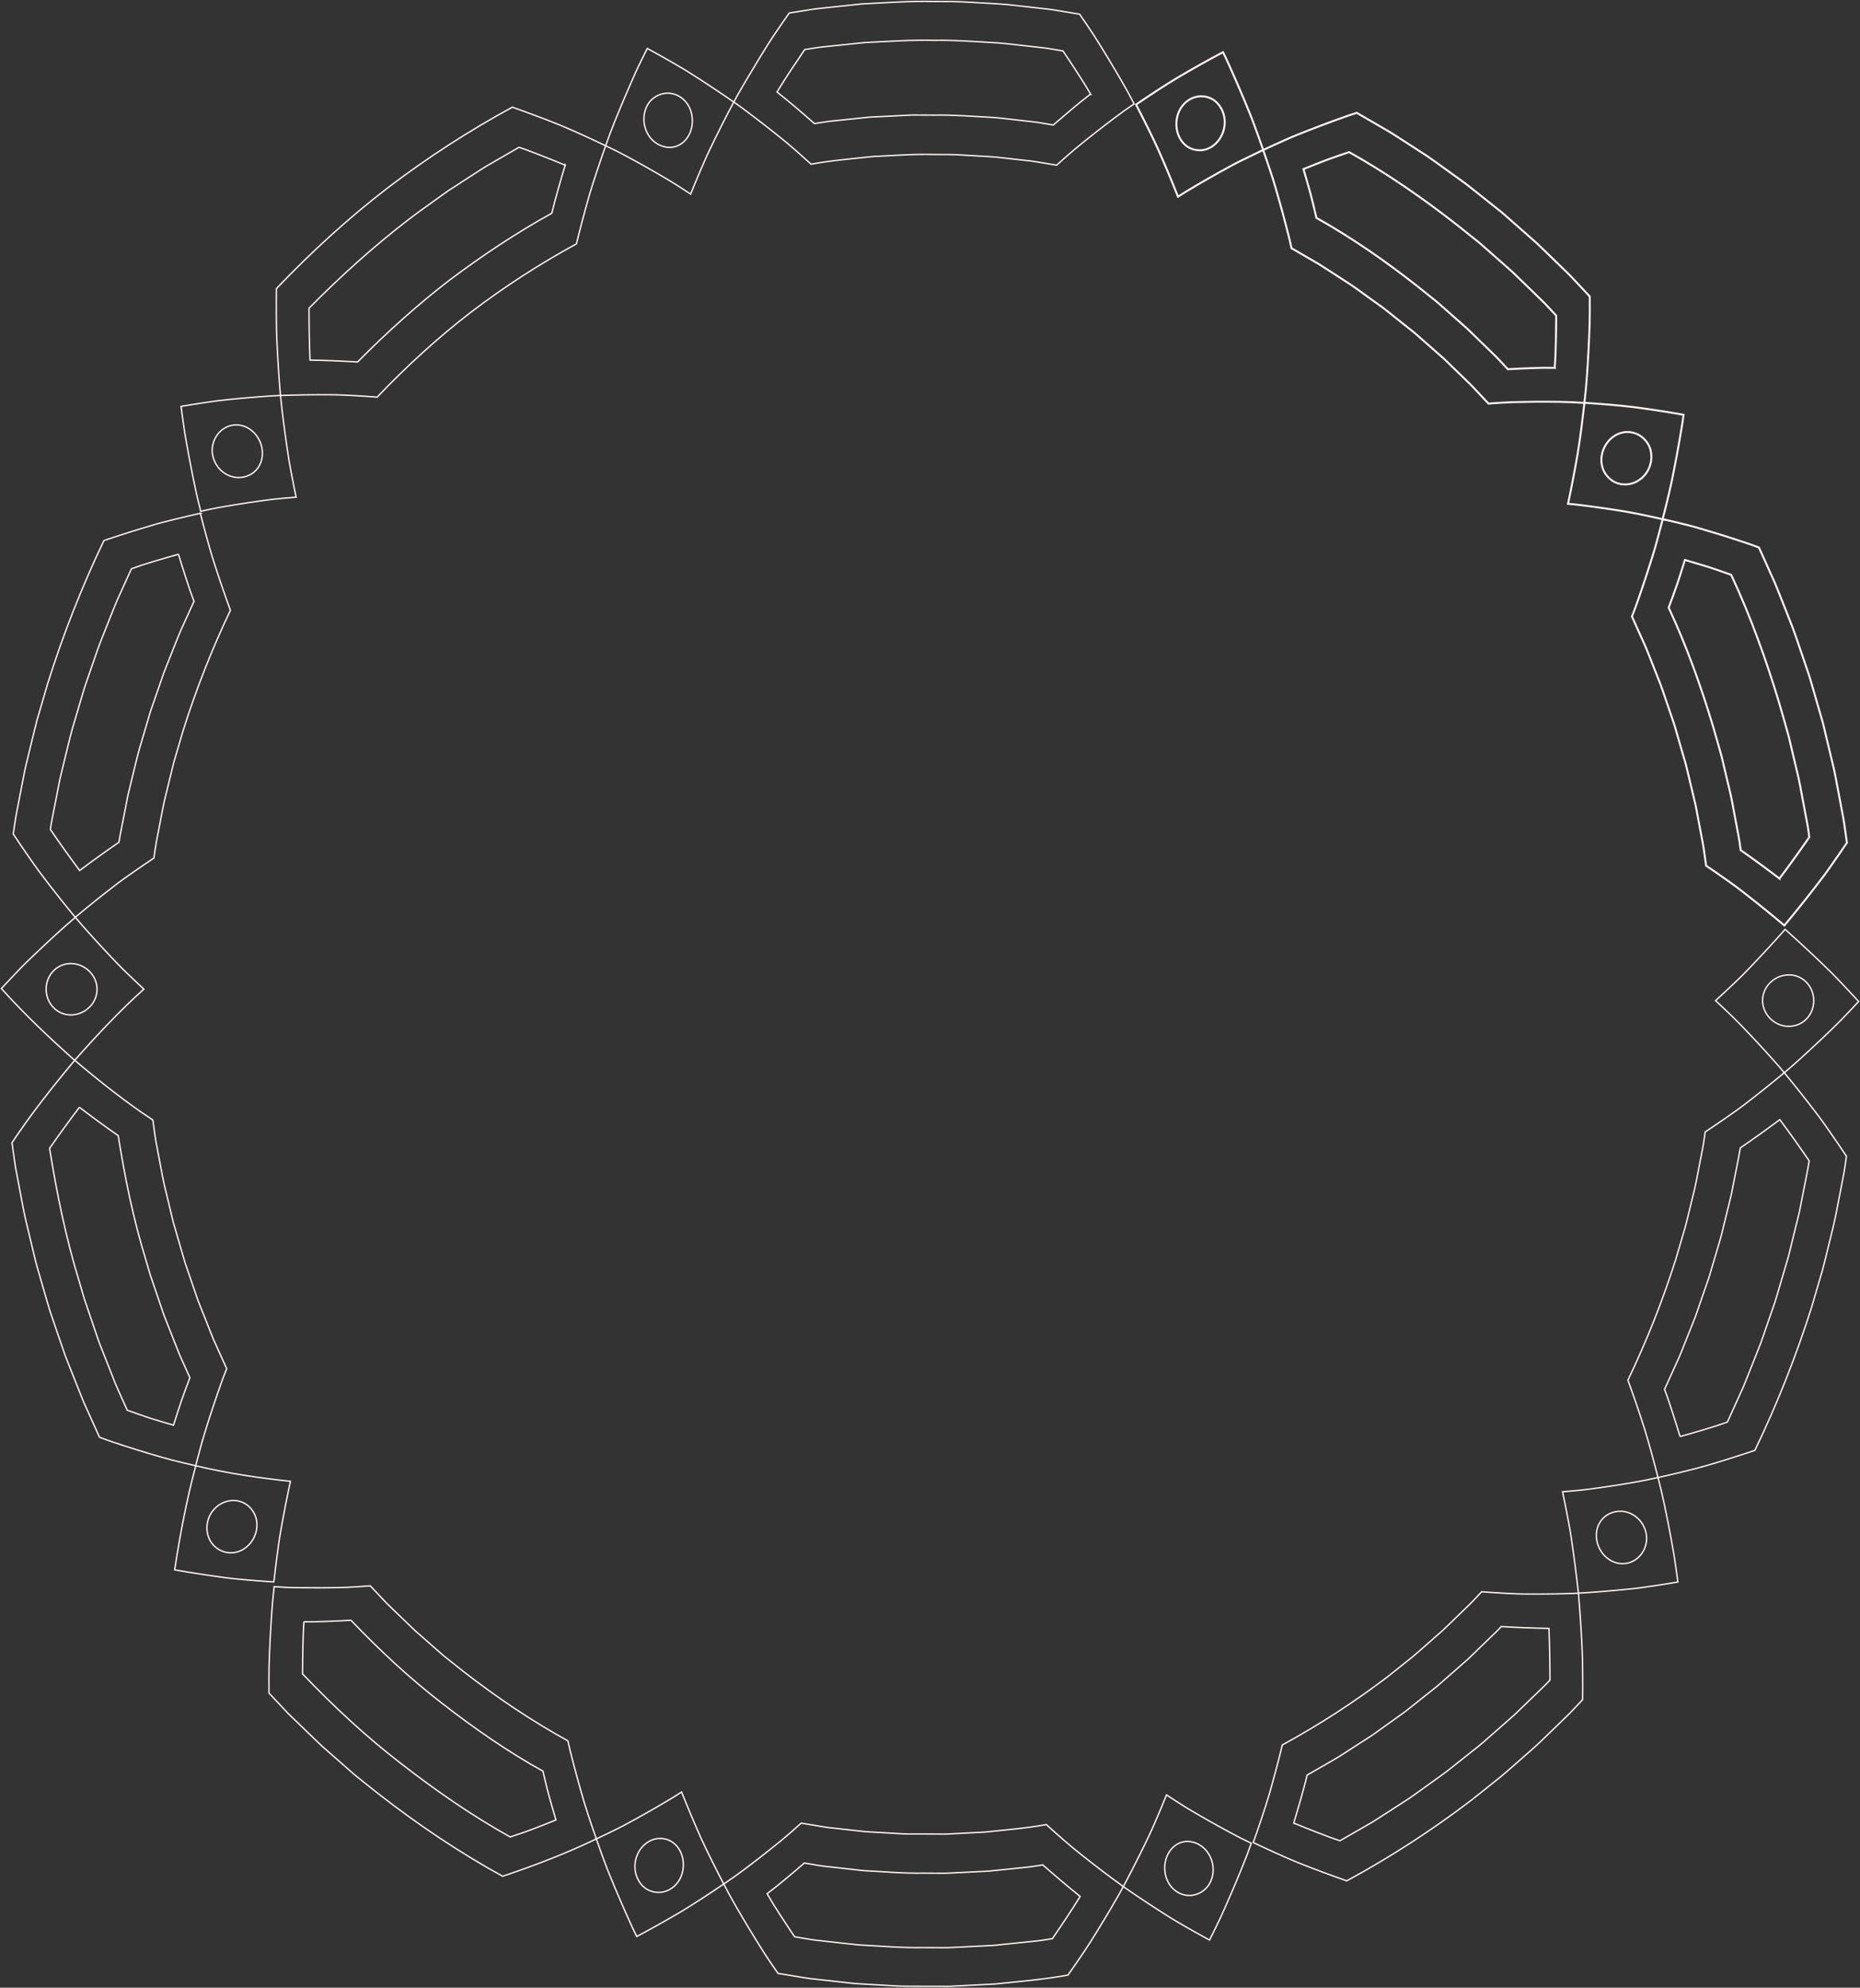 <svg height="1017.4" overflow="visible" viewBox="-0.7 -0.7 952.4 1017.4" width="952.4" xmlns="http://www.w3.org/2000/svg"><rect x="-0.7" y="-0.7" width="952.4" height="1017.4" fill="#333333" stroke="none"/><g><defs><path id="path-1070801000000001_s3pt1f131693" d="M973.572 572.386 C970.9 569.076 967.874 565.802 965.016 562.6 C962.125 559.398 959.216 556.267 956.308 553.19 C953.383 550.113 950.559 547.108 947.533 544.156 C944.491 541.205 941.431 538.306 938.388 535.48 C941.448 532.689 944.507 529.845 947.567 526.929 C949.097 525.48 950.643 523.995 952.139 522.51 C952.139 522.51 956.51 518.002 956.51 518.002 C962.343 511.92 968.176 505.605 973.993 499.022 C980.364 504.675 986.735 510.578 993.123 516.714 C993.123 516.714 997.914 521.365 997.914 521.365 C999.477 522.94 1000.973 524.532 1002.503 526.124 C1005.546 529.326 1008.588 532.6 1011.648 535.927 C1008.588 539.219 1005.529 542.457 1002.453 545.623 C999.36 548.79 996.065 551.884 992.888 554.926 C989.677 557.967 986.466 560.936 983.272 563.852 C980.028 566.768 976.951 569.613 973.556 572.386 C973.556 572.386 973.572 572.386 973.572 572.386 Z" vector-effect="non-scaling-stroke"/></defs> <path style="stroke: rgb(255, 245, 245); stroke-width: 0.7; stroke-linecap: butt; stroke-linejoin: miter; fill: none;" d="M912.925 548.364 C910.252 545.054 907.226 541.781 904.368 538.579 C901.477 535.376 898.568 532.246 895.66 529.169 C892.735 526.092 889.911 523.086 886.885 520.135 C883.843 517.183 880.783 514.285 877.74 511.458 C880.8 508.668 883.859 505.823 886.919 502.907 C888.449 501.458 889.995 499.973 891.491 498.489 C891.491 498.489 895.862 493.981 895.862 493.981 C901.695 487.898 907.528 481.583 913.345 475 C919.716 480.653 926.087 486.556 932.475 492.693 C932.475 492.693 937.266 497.344 937.266 497.344 C938.829 498.918 940.325 500.51 941.855 502.102 C944.898 505.304 947.941 508.578 951 511.906 C947.941 515.197 944.881 518.435 941.805 521.602 C938.712 524.768 935.417 527.863 932.24 530.904 C929.029 533.945 925.818 536.915 922.624 539.831 C919.38 542.747 916.303 545.591 912.908 548.364 C912.908 548.364 912.925 548.364 912.925 548.364 Z" vector-effect="non-scaling-stroke"/></g><g><defs><path id="path-10707970000000019_xc5kq7131691" d="M908.92 779.597 C917.056 777.772 925.444 775.823 933.698 773.497 C941.868 771.118 950.139 768.506 958.527 765.661 C969.908 742.048 979.607 717.539 987.576 692.387 C987.576 692.387 993.14 673.388 993.14 673.388 C994.854 667.002 996.317 660.562 997.914 654.14 C999.595 647.735 1000.721 641.206 1001.999 634.712 C1001.999 634.712 1003.882 624.962 1003.882 624.962 C1004.537 621.724 1004.89 618.415 1005.411 615.141 C1002.873 611.331 1000.335 607.592 997.779 603.906 C995.191 600.221 992.753 596.626 989.963 593.048 C984.533 585.91 979.053 579.005 973.572 572.368 C966.882 577.949 960.225 583.28 953.602 588.343 C950.357 590.883 946.76 593.316 943.364 595.713 C939.918 598.11 936.506 600.418 933.076 602.69 C932.639 605.445 932.37 608.236 931.799 610.973 C931.799 610.973 930.202 619.202 930.202 619.202 C929.109 624.676 928.201 630.204 926.756 635.588 C925.394 640.991 924.2 646.447 922.738 651.832 C922.738 651.832 918.031 667.861 918.031 667.861 C911.29 689.077 903.103 709.775 893.505 729.74 C896.396 737.665 899.203 745.804 901.876 754.194 C904.465 762.513 906.684 770.903 908.92 779.597 Z" vector-effect="non-scaling-stroke"/></defs> <path style="stroke: rgb(255, 245, 245); stroke-width: 0.7; stroke-linecap: butt; stroke-linejoin: miter; fill: none;" d="M848.272 755.576 C856.408 753.751 864.796 751.801 873.05 749.475 C881.22 747.096 889.491 744.484 897.879 741.64 C909.26 718.026 918.959 693.518 926.928 668.365 C926.928 668.365 932.492 649.367 932.492 649.367 C934.206 642.98 935.669 636.54 937.266 630.118 C938.947 623.714 940.073 617.184 941.351 610.69 C941.351 610.69 943.234 600.941 943.234 600.941 C943.889 597.703 944.242 594.393 944.763 591.119 C942.225 587.309 939.687 583.57 937.131 579.885 C934.543 576.2 932.105 572.604 929.315 569.026 C923.885 561.888 918.405 554.983 912.925 548.346 C906.234 553.928 899.577 559.259 892.954 564.321 C889.709 566.861 886.112 569.294 882.716 571.692 C879.27 574.089 875.858 576.396 872.428 578.668 C871.991 581.423 871.722 584.214 871.151 586.951 C871.151 586.951 869.554 595.18 869.554 595.18 C868.461 600.654 867.553 606.182 866.108 611.567 C864.746 616.969 863.552 622.426 862.09 627.81 C862.09 627.81 857.383 643.839 857.383 643.839 C850.642 665.056 842.455 685.754 832.857 705.718 C835.748 713.643 838.555 721.783 841.228 730.173 C843.817 738.491 846.036 746.881 848.272 755.576 Z" vector-effect="non-scaling-stroke"/></g><g><defs><path id="path-10707930000000028_ryu7v1131689" d="M920.233 758.613 C924.234 757.504 928.269 756.341 932.32 755.107 C936.371 753.89 940.49 752.62 944.44 751.207 C944.44 751.207 951.669 735.285 951.669 735.285 C952.929 732.656 953.904 729.901 955.014 727.199 C955.014 727.199 958.258 719.06 958.258 719.06 C958.258 719.06 961.486 710.92 961.486 710.92 C961.486 710.92 964.36 702.62 964.36 702.62 C964.36 702.62 967.235 694.319 967.235 694.319 C968.193 691.546 969.185 688.809 969.958 685.965 C969.958 685.965 974.934 669.095 974.934 669.095 C975.825 666.304 976.447 663.424 977.153 660.58 C977.153 660.58 979.254 652.029 979.254 652.029 C979.254 652.029 981.339 643.478 981.339 643.478 C981.339 643.478 983.054 634.819 983.054 634.819 C984.146 629.041 985.407 623.298 986.332 617.484 C981.356 610.204 976.329 603.173 971.286 596.393 C964.512 601.456 957.754 606.286 951.047 610.883 C950.189 616.25 948.996 621.563 948.004 626.894 C948.004 626.894 946.424 634.891 946.424 634.891 C946.424 634.891 944.491 642.798 944.491 642.798 C944.491 642.798 942.557 650.705 942.557 650.705 C941.902 653.335 941.313 656 940.506 658.576 C940.506 658.576 935.917 674.176 935.917 674.176 C935.211 676.787 934.253 679.328 933.379 681.886 C933.379 681.886 930.723 689.56 930.723 689.56 C930.723 689.56 928.067 697.235 928.067 697.235 C928.067 697.235 925.075 704.748 925.075 704.748 C925.075 704.748 922.066 712.262 922.066 712.262 C921.04 714.766 920.132 717.307 918.956 719.74 C918.956 719.74 912.265 734.445 912.265 734.445 C913.795 738.452 915.072 742.387 916.384 746.413 C917.695 750.438 918.972 754.498 920.233 758.631 C920.233 758.631 920.233 758.613 920.233 758.613 Z" vector-effect="non-scaling-stroke"/></defs> <path style="stroke: rgb(255, 245, 245); stroke-width: 0.7; stroke-linecap: butt; stroke-linejoin: miter; fill: none;" d="M859.585 734.591 C863.586 733.482 867.621 732.319 871.672 731.085 C875.723 729.869 879.842 728.599 883.792 727.185 C883.792 727.185 891.021 711.264 891.021 711.264 C892.281 708.634 893.256 705.879 894.366 703.178 C894.366 703.178 897.61 695.038 897.61 695.038 C897.61 695.038 900.838 686.899 900.838 686.899 C900.838 686.899 903.712 678.598 903.712 678.598 C903.712 678.598 906.587 670.297 906.587 670.297 C907.545 667.524 908.537 664.787 909.31 661.943 C909.31 661.943 914.286 645.073 914.286 645.073 C915.177 642.283 915.799 639.403 916.505 636.558 C916.505 636.558 918.606 628.007 918.606 628.007 C918.606 628.007 920.691 619.456 920.691 619.456 C920.691 619.456 922.406 610.798 922.406 610.798 C923.498 605.019 924.759 599.277 925.684 593.463 C920.708 586.182 915.681 579.151 910.638 572.371 C903.864 577.434 897.106 582.264 890.399 586.862 C889.541 592.228 888.348 597.542 887.356 602.873 C887.356 602.873 885.776 610.869 885.776 610.869 C885.776 610.869 883.843 618.776 883.843 618.776 C883.843 618.776 881.909 626.683 881.909 626.683 C881.254 629.313 880.665 631.978 879.859 634.555 C879.859 634.555 875.269 650.154 875.269 650.154 C874.563 652.766 873.605 655.306 872.731 657.864 C872.731 657.864 870.075 665.539 870.075 665.539 C870.075 665.539 867.419 673.213 867.419 673.213 C867.419 673.213 864.427 680.727 864.427 680.727 C864.427 680.727 861.418 688.24 861.418 688.24 C860.392 690.745 859.484 693.285 858.308 695.718 C858.308 695.718 851.617 710.423 851.617 710.423 C853.147 714.43 854.424 718.366 855.736 722.391 C857.047 726.416 858.324 730.477 859.585 734.609 C859.585 734.609 859.585 734.591 859.585 734.591 Z" vector-effect="non-scaling-stroke"/></g><g><defs><path id="path-1070788999999999_19mcm6131687" d="M975.405 548.646 C971.757 548.521 968.664 546.947 966.277 544.55 C963.907 542.153 962.461 538.933 962.461 535.408 C962.478 528.396 968.361 522.528 975.59 522.313 C982.818 522.099 988.668 528.038 988.651 535.552 C988.651 539.29 987.172 542.671 984.785 545.033 C982.432 547.412 978.985 548.772 975.405 548.629 C975.405 548.629 975.405 548.646 975.405 548.646 Z" vector-effect="non-scaling-stroke"/></defs> <path style="stroke: rgb(255, 245, 245); stroke-width: 0.7; stroke-linecap: butt; stroke-linejoin: miter; fill: none;" d="M914.757 524.625 C911.109 524.5 908.016 522.925 905.629 520.528 C903.259 518.131 901.813 514.911 901.813 511.387 C901.83 504.374 907.713 498.507 914.942 498.292 C922.17 498.077 928.02 504.016 928.003 511.53 C928.003 515.269 926.524 518.65 924.137 521.011 C921.784 523.391 918.337 524.75 914.757 524.607 C914.757 524.607 914.757 524.625 914.757 524.625 Z" vector-effect="non-scaling-stroke"/></g><g><defs><path id="path-1070786000000001_dp876w131685" d="M868.155 838.775 C867.18 829.812 866.053 821.029 864.793 812.442 C864.473 810.295 864.171 808.184 863.784 806.02 C863.784 806.02 862.59 799.562 862.59 799.562 C861.784 795.286 860.926 791.064 860.052 786.878 C864.07 786.538 868.205 786.216 872.24 785.715 C876.24 785.196 880.275 784.642 884.343 784.034 C892.446 782.799 900.851 781.44 908.92 779.579 C911.223 788.309 912.937 796.95 914.686 805.894 C915.543 810.367 916.367 814.875 917.14 819.437 C917.897 823.98 918.468 828.471 919.09 833.068 C914.77 833.802 910.483 834.481 906.23 835.108 C906.23 835.108 899.876 836.02 899.876 836.02 C897.758 836.306 895.572 836.503 893.437 836.736 C884.864 837.612 876.425 838.292 868.155 838.775 Z" vector-effect="non-scaling-stroke"/></defs> <path style="stroke: rgb(255, 245, 245); stroke-width: 0.7; stroke-linecap: butt; stroke-linejoin: miter; fill: none;" d="M807.507 814.753 C806.532 805.791 805.405 797.007 804.145 788.42 C803.825 786.274 803.523 784.163 803.136 781.998 C803.136 781.998 801.942 775.54 801.942 775.54 C801.136 771.264 800.278 767.043 799.404 762.856 C803.422 762.517 807.557 762.195 811.592 761.694 C815.592 761.175 819.627 760.62 823.695 760.012 C831.798 758.778 840.203 757.418 848.272 755.558 C850.575 764.288 852.29 772.928 854.038 781.873 C854.895 786.345 855.719 790.853 856.492 795.415 C857.249 799.959 857.82 804.449 858.442 809.047 C854.122 809.78 849.835 810.46 845.582 811.086 C845.582 811.086 839.228 811.998 839.228 811.998 C837.11 812.285 834.924 812.481 832.789 812.714 C824.216 813.59 815.777 814.27 807.507 814.753 Z" vector-effect="non-scaling-stroke"/></g><g><defs><path id="path-1070781000000001_t5n9sx131683" d="M701.648 966.397 C709.246 969.993 717.13 973.66 725.098 976.916 C733.033 980.064 741.186 983.106 749.541 986.022 C771.764 973.964 793.113 960.136 813.386 944.697 C813.386 944.697 828.348 932.765 828.348 932.765 C833.24 928.669 837.98 924.357 842.805 920.153 C847.68 916.021 852.168 911.405 856.808 906.987 C856.808 906.987 863.7 900.278 863.7 900.278 C865.952 897.988 868.121 895.609 870.323 893.266 C870.374 888.614 870.39 883.999 870.34 879.437 C870.34 879.437 870.256 872.621 870.256 872.621 C870.256 872.621 869.97 865.734 869.97 865.734 C869.533 856.575 868.945 847.612 868.171 838.811 C859.682 839.151 851.311 839.258 843.124 839.222 C841.073 839.204 839.056 839.204 837.005 839.133 C837.005 839.133 830.802 838.846 830.802 838.846 C826.7 838.632 822.632 838.363 818.598 838.059 C816.732 840.027 814.916 842.067 813 843.999 C813 843.999 807.15 849.652 807.15 849.652 C803.233 853.39 799.451 857.326 795.315 860.797 C791.23 864.339 787.246 868.006 783.111 871.459 C783.111 871.459 770.47 881.548 770.47 881.548 C753.323 894.572 735.302 906.235 716.559 916.45 C714.558 924.679 712.339 933.034 709.919 941.495 C707.448 949.867 704.623 958.025 701.648 966.469 C701.648 966.469 701.648 966.397 701.648 966.397 Z" vector-effect="non-scaling-stroke"/></defs> <path style="stroke: rgb(255, 245, 245); stroke-width: 0.7; stroke-linecap: butt; stroke-linejoin: miter; fill: none;" d="M641 942.375 C648.598 945.971 656.482 949.639 664.45 952.894 C672.385 956.043 680.538 959.084 688.893 962 C711.116 949.943 732.465 936.114 752.739 920.676 C752.739 920.676 767.7 908.744 767.7 908.744 C772.592 904.647 777.332 900.336 782.157 896.132 C787.032 891.999 791.52 887.384 796.16 882.965 C796.16 882.965 803.052 876.257 803.052 876.257 C805.305 873.967 807.473 871.588 809.675 869.244 C809.726 864.593 809.742 859.977 809.692 855.416 C809.692 855.416 809.608 848.6 809.608 848.6 C809.608 848.6 809.322 841.712 809.322 841.712 C808.885 832.553 808.297 823.591 807.524 814.789 C799.034 815.129 790.663 815.236 782.476 815.201 C780.425 815.183 778.408 815.183 776.357 815.111 C776.357 815.111 770.154 814.825 770.154 814.825 C766.052 814.61 761.984 814.342 757.95 814.038 C756.084 816.006 754.268 818.045 752.352 819.977 C752.352 819.977 746.502 825.63 746.502 825.63 C742.585 829.369 738.803 833.304 734.667 836.775 C730.582 840.317 726.598 843.984 722.463 847.437 C722.463 847.437 709.822 857.527 709.822 857.527 C692.675 870.55 674.654 882.214 655.911 892.429 C653.91 900.658 651.691 909.012 649.271 917.474 C646.8 925.846 643.975 934.003 641 942.447 C641 942.447 641 942.375 641 942.375 Z" vector-effect="non-scaling-stroke"/></g><g><defs><path id="path-10707770000000019_jqnaea131681" d="M722.358 956.433 C726.208 958.025 730.125 959.581 734.092 961.12 C738.042 962.64 742.094 964.215 746.061 965.503 C746.061 965.503 760.669 957.095 760.669 957.095 C763.14 955.753 765.46 954.143 767.83 952.64 C767.83 952.64 774.941 948.061 774.941 948.061 C774.941 948.061 782.035 943.463 782.035 943.463 C782.035 943.463 788.927 938.526 788.927 938.526 C788.927 938.526 795.82 933.588 795.82 933.588 C798.106 931.924 800.442 930.332 802.628 928.525 C802.628 928.525 815.942 917.953 815.942 917.953 C818.194 916.235 820.279 914.303 822.43 912.443 C822.43 912.443 828.835 906.826 828.835 906.826 C828.835 906.826 835.24 901.191 835.24 901.191 C835.24 901.191 841.393 895.251 841.393 895.251 C841.393 895.251 847.545 889.312 847.545 889.312 C849.596 887.326 851.664 885.376 853.597 883.248 C853.597 874.267 853.412 865.448 853.076 856.807 C844.771 856.664 836.635 856.342 828.667 855.859 C826.902 857.827 824.969 859.634 823.069 861.459 C823.069 861.459 817.387 866.951 817.387 866.951 C817.387 866.951 811.705 872.46 811.705 872.46 C811.705 872.46 805.771 877.666 805.771 877.666 C805.771 877.666 799.854 882.872 799.854 882.872 C797.871 884.589 795.937 886.378 793.853 887.97 C793.853 887.97 781.548 897.756 781.548 897.756 C779.53 899.437 777.362 900.886 775.244 902.425 C775.244 902.425 768.873 906.987 768.873 906.987 C768.873 906.987 762.501 911.549 762.501 911.549 C762.501 911.549 755.929 915.77 755.929 915.77 C755.929 915.77 749.356 920.01 749.356 920.01 C747.17 921.423 745.002 922.872 742.732 924.125 C742.732 924.125 729.234 931.907 729.234 931.907 C728.276 936.11 727.132 940.064 725.989 944.161 C724.846 948.239 723.636 952.336 722.392 956.469 C722.392 956.469 722.358 956.433 722.358 956.433 Z" vector-effect="non-scaling-stroke"/></defs> <path style="stroke: rgb(255, 245, 245); stroke-width: 0.7; stroke-linecap: butt; stroke-linejoin: miter; fill: none;" d="M661.71 932.411 C665.56 934.003 669.477 935.56 673.444 937.098 C677.394 938.619 681.446 940.193 685.413 941.481 C685.413 941.481 700.021 933.073 700.021 933.073 C702.492 931.731 704.812 930.121 707.182 928.619 C707.182 928.619 714.293 924.039 714.293 924.039 C714.293 924.039 721.387 919.441 721.387 919.441 C721.387 919.441 728.279 914.504 728.279 914.504 C728.279 914.504 735.172 909.567 735.172 909.567 C737.458 907.903 739.795 906.311 741.98 904.504 C741.98 904.504 755.294 893.931 755.294 893.931 C757.546 892.214 759.631 890.282 761.782 888.421 C761.782 888.421 768.187 882.804 768.187 882.804 C768.187 882.804 774.592 877.169 774.592 877.169 C774.592 877.169 780.745 871.23 780.745 871.23 C780.745 871.23 786.897 865.291 786.897 865.291 C788.948 863.305 791.016 861.355 792.949 859.226 C792.949 850.246 792.764 841.426 792.428 832.786 C784.123 832.643 775.987 832.321 768.019 831.838 C766.254 833.805 764.321 835.612 762.421 837.437 C762.421 837.437 756.739 842.929 756.739 842.929 C756.739 842.929 751.057 848.439 751.057 848.439 C751.057 848.439 745.123 853.645 745.123 853.645 C745.123 853.645 739.206 858.85 739.206 858.85 C737.223 860.568 735.289 862.357 733.205 863.949 C733.205 863.949 720.9 873.734 720.9 873.734 C718.882 875.416 716.714 876.865 714.596 878.403 C714.596 878.403 708.225 882.965 708.225 882.965 C708.225 882.965 701.854 887.527 701.854 887.527 C701.854 887.527 695.281 891.749 695.281 891.749 C695.281 891.749 688.708 895.989 688.708 895.989 C686.522 897.402 684.354 898.851 682.085 900.103 C682.085 900.103 668.586 907.885 668.586 907.885 C667.628 912.089 666.485 916.042 665.341 920.139 C664.198 924.218 662.988 928.314 661.744 932.447 C661.744 932.447 661.71 932.411 661.71 932.411 Z" vector-effect="non-scaling-stroke"/></g><g><defs><path id="path-10707720000000019_rmyi9b131679" d="M882.729 820.707 C877.047 815.948 875.635 807.54 879.569 801.905 C881.519 799.061 884.578 797.469 887.722 796.968 C890.882 796.485 894.345 797.254 897.321 799.436 C900.296 801.619 902.212 804.839 902.868 808.309 C903.54 811.798 902.75 815.358 900.683 818.381 C896.463 824.41 888.428 825.447 882.746 820.689 C882.746 820.689 882.729 820.707 882.729 820.707 Z" vector-effect="non-scaling-stroke"/></defs> <path style="stroke: rgb(255, 245, 245); stroke-width: 0.7; stroke-linecap: butt; stroke-linejoin: miter; fill: none;" d="M822.081 796.685 C816.399 791.927 814.987 783.519 818.921 777.883 C820.871 775.039 823.93 773.447 827.074 772.946 C830.234 772.463 833.697 773.232 836.673 775.415 C839.648 777.597 841.565 780.817 842.22 784.288 C842.893 787.776 842.102 791.336 840.035 794.36 C835.815 800.388 827.78 801.426 822.098 796.667 C822.098 796.667 822.081 796.685 822.081 796.685 Z" vector-effect="non-scaling-stroke"/></g><g><defs><path id="path-1070768999999999_cc0e4d131677" d="M632.586 988.862 C636.776 981.029 640.715 973.232 644.435 965.525 C646.312 961.734 648.072 957.728 649.765 953.758 C651.475 949.789 653.117 945.854 654.709 941.92 C658.129 944.173 661.631 946.462 665.168 948.644 C668.671 950.736 672.224 952.811 675.827 954.849 C679.448 956.906 683.101 958.926 686.839 960.929 C688.699 961.931 690.577 962.95 692.47 963.916 C692.47 963.916 698.102 966.67 698.102 966.67 C698.102 966.67 695.806 972.982 695.806 972.982 C695.018 975.056 694.197 977.077 693.359 979.134 C691.699 983.247 689.973 987.36 688.197 991.508 C686.42 995.657 684.593 999.824 682.699 1004.008 C680.788 1008.103 678.777 1012.127 676.732 1016.222 C672.844 1014.112 669.023 1011.966 665.252 1009.82 C661.481 1007.674 657.777 1005.51 654.056 1003.114 C646.664 998.429 639.491 993.672 632.569 988.862 C632.569 988.862 632.586 988.862 632.586 988.862 Z" vector-effect="non-scaling-stroke"/></defs> <path style="stroke: rgb(255, 245, 245); stroke-width: 0.7; stroke-linecap: butt; stroke-linejoin: miter; fill: none;" d="M574.484 964.95 C578.674 957.117 582.613 949.32 586.333 941.613 C588.211 937.822 589.97 933.816 591.663 929.847 C593.373 925.877 595.015 921.942 596.607 918.008 C600.027 920.262 603.529 922.55 607.066 924.732 C610.569 926.824 614.122 928.899 617.726 930.937 C621.346 932.994 624.999 935.015 628.737 937.017 C630.597 938.019 632.475 939.038 634.369 940.004 C634.369 940.004 640 942.758 640 942.758 C640 942.758 637.704 949.07 637.704 949.07 C636.916 951.144 636.095 953.165 635.257 955.222 C633.598 959.335 631.871 963.448 630.095 967.596 C628.318 971.745 626.491 975.912 624.597 980.096 C622.687 984.191 620.675 988.215 618.631 992.31 C614.742 990.2 610.921 988.054 607.15 985.908 C603.379 983.762 599.675 981.598 595.954 979.202 C588.562 974.517 581.389 969.76 574.467 964.95 C574.467 964.95 574.484 964.95 574.484 964.95 Z" vector-effect="non-scaling-stroke"/></g><g><defs><path id="path-1070765_xb56nl131675" d="M427.992 987.52 C432.065 995.496 436.49 1002.899 441.116 1010.589 C443.428 1014.416 445.808 1018.242 448.239 1022.105 C450.669 1025.932 453.2 1029.544 455.781 1033.282 C455.781 1033.282 464.999 1034.802 464.999 1034.802 C468.066 1035.284 471.133 1035.892 474.234 1036.161 C474.234 1036.161 492.788 1038.217 492.788 1038.217 C494.33 1038.414 495.888 1038.539 497.43 1038.611 C497.43 1038.611 502.09 1038.879 502.09 1038.879 C502.09 1038.879 511.392 1039.415 511.392 1039.415 C514.492 1039.558 517.593 1039.844 520.694 1039.844 C520.694 1039.844 530.012 1039.88 530.012 1039.88 C530.012 1039.88 539.331 1039.88 539.331 1039.88 C540.89 1039.88 542.432 1039.952 543.991 1039.88 C543.991 1039.88 548.633 1039.648 548.633 1039.648 C548.633 1039.648 567.237 1038.682 567.237 1038.682 C579.59 1037.377 591.975 1036.393 604.227 1034.158 C609.456 1026.737 614.485 1019.476 619.177 1011.697 C623.887 1004.026 628.396 996.533 632.619 988.844 C625.613 983.872 618.792 978.615 612.239 973.429 C605.702 968.351 599.3 962.664 593.165 957.102 C582.808 959.034 572.299 959.785 561.84 960.947 C561.84 960.947 546.086 961.752 546.086 961.752 C546.086 961.752 542.147 961.966 542.147 961.966 C540.84 962.02 539.516 961.966 538.208 961.966 C538.208 961.966 530.331 961.931 530.331 961.931 C530.331 961.931 522.454 961.931 522.454 961.931 C519.822 961.931 517.208 961.645 514.593 961.537 C514.593 961.537 506.732 961.09 506.732 961.09 C506.732 961.09 502.794 960.876 502.794 960.876 C501.486 960.822 500.179 960.715 498.872 960.554 C498.872 960.554 483.218 958.819 483.218 958.819 C480.603 958.605 478.022 958.068 475.424 957.657 C475.424 957.657 467.647 956.369 467.647 956.369 C464.563 959.123 461.396 961.984 458.211 964.613 C455.027 967.224 451.792 969.817 448.49 972.41 C441.903 977.542 435.015 982.871 428.042 987.503 C428.042 987.503 427.992 987.52 427.992 987.52 Z" vector-effect="non-scaling-stroke"/></defs> <path style="stroke: rgb(255, 245, 245); stroke-width: 0.7; stroke-linecap: butt; stroke-linejoin: miter; fill: none;" d="M369.89 963.609 C373.963 971.584 378.388 978.987 383.014 986.677 C385.327 990.504 387.707 994.33 390.137 998.193 C392.567 1002.02 395.098 1005.632 397.679 1009.37 C397.679 1009.37 406.897 1010.89 406.897 1010.89 C409.964 1011.372 413.031 1011.98 416.132 1012.249 C416.132 1012.249 434.686 1014.305 434.686 1014.305 C436.228 1014.502 437.786 1014.627 439.328 1014.699 C439.328 1014.699 443.988 1014.967 443.988 1014.967 C443.988 1014.967 453.29 1015.503 453.29 1015.503 C456.39 1015.646 459.491 1015.932 462.592 1015.932 C462.592 1015.932 471.91 1015.968 471.91 1015.968 C471.91 1015.968 481.229 1015.968 481.229 1015.968 C482.788 1015.968 484.33 1016.04 485.889 1015.968 C485.889 1015.968 490.531 1015.736 490.531 1015.736 C490.531 1015.736 509.135 1014.77 509.135 1014.77 C521.488 1013.465 533.873 1012.481 546.125 1010.246 C551.355 1002.825 556.383 995.564 561.076 987.786 C565.785 980.114 570.294 972.621 574.517 964.932 C567.512 959.96 560.69 954.703 554.137 949.517 C547.6 944.439 541.198 938.752 535.063 933.191 C524.706 935.122 514.197 935.873 503.738 937.035 C503.738 937.035 487.984 937.84 487.984 937.84 C487.984 937.84 484.045 938.055 484.045 938.055 C482.738 938.108 481.414 938.055 480.106 938.055 C480.106 938.055 472.229 938.019 472.229 938.019 C472.229 938.019 464.352 938.019 464.352 938.019 C461.72 938.019 459.106 937.733 456.491 937.625 C456.491 937.625 448.63 937.178 448.63 937.178 C448.63 937.178 444.692 936.964 444.692 936.964 C443.384 936.91 442.077 936.803 440.77 936.642 C440.77 936.642 425.116 934.907 425.116 934.907 C422.501 934.693 419.92 934.156 417.322 933.745 C417.322 933.745 409.545 932.457 409.545 932.457 C406.461 935.211 403.294 938.072 400.109 940.701 C396.925 943.312 393.69 945.905 390.388 948.498 C383.801 953.63 376.913 958.959 369.941 963.591 C369.941 963.591 369.89 963.609 369.89 963.609 Z" vector-effect="non-scaling-stroke"/></g><g><defs><path id="path-1070761000000001_ry5f3j131673" d="M450.183 992.474 C450.183 992.474 453.552 998.143 453.552 998.143 C453.552 998.143 457.038 1003.597 457.038 1003.597 C459.401 1007.245 461.815 1010.893 464.278 1014.541 C464.278 1014.541 472.457 1015.9 472.457 1015.9 C475.189 1016.347 477.938 1016.561 480.687 1016.901 C486.184 1017.509 491.665 1018.171 497.162 1018.707 C508.19 1019.28 519.202 1020.281 530.247 1020.066 C530.247 1020.066 538.527 1020.102 538.527 1020.102 C538.527 1020.102 542.666 1020.102 542.666 1020.102 C542.666 1020.102 546.806 1019.923 546.806 1019.923 C546.806 1019.923 563.349 1019.101 563.349 1019.101 C566.114 1019.029 568.846 1018.689 571.595 1018.403 C571.595 1018.403 579.841 1017.545 579.841 1017.545 C579.841 1017.545 588.087 1016.687 588.087 1016.687 C590.836 1016.436 593.551 1015.882 596.283 1015.489 C601.244 1008.246 605.987 1001.129 610.496 993.904 C603.909 988.629 597.506 983.157 591.355 977.739 C588.824 978.096 586.31 978.633 583.763 978.865 C583.763 978.865 576.137 979.652 576.137 979.652 C576.137 979.652 568.511 980.439 568.511 980.439 C565.963 980.707 563.433 981.011 560.868 981.083 C560.868 981.083 545.566 981.834 545.566 981.834 C545.566 981.834 541.745 982.013 541.745 982.013 C541.745 982.013 537.907 982.013 537.907 982.013 C537.907 982.013 530.247 981.959 530.247 981.959 C520.023 982.174 509.85 981.19 499.643 980.689 C499.643 980.689 484.424 978.991 484.424 978.991 C481.893 978.669 479.346 978.508 476.815 978.061 C476.815 978.061 469.256 976.791 469.256 976.791 C466.189 979.455 463.055 982.12 459.87 984.767 C459.87 984.767 455.06 988.719 455.06 988.719 C455.06 988.719 450.2 992.456 450.2 992.456 C450.2 992.456 450.183 992.474 450.183 992.474 Z" vector-effect="non-scaling-stroke"/></defs> <path style="stroke: rgb(255, 245, 245); stroke-width: 0.7; stroke-linecap: butt; stroke-linejoin: miter; fill: none;" d="M392.081 968.562 C392.081 968.562 395.45 974.231 395.45 974.231 C395.45 974.231 398.936 979.685 398.936 979.685 C401.299 983.333 403.713 986.981 406.176 990.629 C406.176 990.629 414.355 991.988 414.355 991.988 C417.087 992.435 419.836 992.65 422.585 992.989 C428.082 993.597 433.563 994.259 439.06 994.795 C450.089 995.368 461.1 996.369 472.145 996.154 C472.145 996.154 480.425 996.19 480.425 996.19 C480.425 996.19 484.565 996.19 484.565 996.19 C484.565 996.19 488.704 996.011 488.704 996.011 C488.704 996.011 505.247 995.189 505.247 995.189 C508.012 995.117 510.744 994.778 513.493 994.491 C513.493 994.491 521.739 993.633 521.739 993.633 C521.739 993.633 529.985 992.775 529.985 992.775 C532.734 992.524 535.449 991.97 538.181 991.577 C543.142 984.334 547.885 977.217 552.394 969.993 C545.807 964.717 539.404 959.245 533.253 953.827 C530.723 954.184 528.208 954.721 525.661 954.953 C525.661 954.953 518.035 955.74 518.035 955.74 C518.035 955.74 510.409 956.527 510.409 956.527 C507.861 956.795 505.331 957.099 502.766 957.171 C502.766 957.171 487.464 957.922 487.464 957.922 C487.464 957.922 483.643 958.101 483.643 958.101 C483.643 958.101 479.805 958.101 479.805 958.101 C479.805 958.101 472.145 958.047 472.145 958.047 C461.921 958.262 451.748 957.278 441.541 956.777 C441.541 956.777 426.322 955.079 426.322 955.079 C423.792 954.757 421.244 954.596 418.713 954.149 C418.713 954.149 411.154 952.879 411.154 952.879 C408.087 955.544 404.953 958.208 401.768 960.855 C401.768 960.855 396.958 964.807 396.958 964.807 C396.958 964.807 392.098 968.544 392.098 968.544 C392.098 968.544 392.081 968.562 392.081 968.562 Z" vector-effect="non-scaling-stroke"/></g><g><defs><path id="path-10707570000000019_0frk4i131671" d="M654.324 983.425 C652.38 976.022 655.883 968.333 662.168 966.258 C665.319 965.203 668.637 965.793 671.47 967.421 C674.285 969.012 676.632 971.802 677.822 975.432 C679.012 979.062 678.777 982.853 677.386 986.072 C675.995 989.255 673.397 991.687 670.045 992.814 C663.307 995.031 656.268 990.829 654.324 983.425 Z" vector-effect="non-scaling-stroke"/></defs> <path style="stroke: rgb(255, 245, 245); stroke-width: 0.7; stroke-linecap: butt; stroke-linejoin: miter; fill: none;" d="M596.222 959.513 C594.278 952.11 597.781 944.421 604.066 942.346 C607.217 941.291 610.535 941.881 613.368 943.509 C616.184 945.1 618.53 947.89 619.72 951.52 C620.91 955.15 620.675 958.941 619.284 962.16 C617.893 965.343 615.295 967.775 611.943 968.902 C605.206 971.119 598.166 966.917 596.222 959.513 Z" vector-effect="non-scaling-stroke"/></g><g><defs><path id="path-10707520000000019_5096g4131669" d="M362.744 964.452 C366.566 962.646 370.337 960.822 374.041 958.98 C377.761 957.12 381.499 955.01 385.136 953.007 C388.79 950.969 392.376 948.93 395.913 946.856 C399.449 944.781 402.919 942.743 406.405 940.418 C409.506 948.251 412.841 956.155 416.394 964.148 C419.998 971.963 423.886 979.652 427.975 987.52 C420.986 992.277 413.712 997.07 406.288 1001.594 C398.896 1005.939 391.287 1010.213 383.443 1014.398 C381.415 1010.374 379.521 1006.136 377.678 1001.969 C375.834 997.785 374.041 993.636 372.298 989.488 C370.571 985.321 368.862 981.297 367.286 977.077 C365.711 972.839 364.202 968.637 362.744 964.452 Z" vector-effect="non-scaling-stroke"/></defs> <path style="stroke: rgb(255, 245, 245); stroke-width: 0.7; stroke-linecap: butt; stroke-linejoin: miter; fill: none;" d="M304.642 940.54 C308.464 938.734 312.235 936.91 315.939 935.068 C319.66 933.208 323.397 931.098 327.034 929.095 C330.688 927.057 334.275 925.018 337.811 922.944 C341.347 920.87 344.817 918.831 348.303 916.506 C351.404 924.339 354.739 932.243 358.292 940.236 C361.896 948.051 365.784 955.74 369.874 963.609 C362.884 968.365 355.61 973.158 348.186 977.682 C340.794 982.027 333.185 986.301 325.341 990.486 C323.313 986.462 321.419 982.224 319.576 978.057 C317.732 973.873 315.939 969.724 314.196 965.576 C312.469 961.409 310.76 957.385 309.184 953.165 C307.609 948.927 306.1 944.725 304.642 940.54 Z" vector-effect="non-scaling-stroke"/></g><g><defs><path id="path-1070748999999999_9wtq5p131667" d="M197.772 835.377 C197.772 835.377 197.068 842.101 197.068 842.101 C196.85 844.354 196.716 846.536 196.549 848.771 C196.23 853.224 195.962 857.73 195.727 862.272 C195.493 866.814 195.308 871.41 195.157 876.059 C195.09 880.619 195.09 885.179 195.124 889.811 C195.124 889.811 201.728 896.821 201.728 896.821 C201.728 896.821 205.029 900.326 205.029 900.326 C205.029 900.326 208.482 903.67 208.482 903.67 C213.091 908.123 217.667 912.593 222.309 916.992 C222.309 916.992 236.69 929.617 236.69 929.617 C239.053 931.763 241.567 933.73 244.047 935.697 C244.047 935.697 251.523 941.634 251.523 941.634 C271.585 957.246 292.669 971.408 314.776 983.568 C331.503 977.918 347.375 971.838 362.761 964.434 C359.811 956.03 357.029 947.875 354.682 939.309 C352.302 930.815 350.057 922.625 348.163 914.238 C329.492 903.974 311.692 891.957 294.714 878.76 C294.714 878.76 288.395 873.735 288.395 873.735 C286.283 872.072 284.155 870.426 282.16 868.585 C282.16 868.585 269.992 857.909 269.992 857.909 C269.992 857.909 258.294 846.643 258.294 846.643 C258.294 846.643 255.377 843.817 255.377 843.817 C255.377 843.817 252.578 840.849 252.578 840.849 C252.578 840.849 246.997 834.912 246.997 834.912 C242.975 835.216 238.902 835.484 234.796 835.699 C230.79 835.824 226.734 835.895 222.644 835.913 C218.555 835.931 214.415 835.913 210.242 835.86 C208.163 835.824 206.035 835.806 203.973 835.699 C203.973 835.699 197.772 835.341 197.772 835.341 C197.772 835.341 197.772 835.377 197.772 835.377 Z" vector-effect="non-scaling-stroke"/></defs> <path style="stroke: rgb(255, 245, 245); stroke-width: 0.7; stroke-linecap: butt; stroke-linejoin: miter; fill: none;" d="M139.67 811.465 C139.67 811.465 138.966 818.189 138.966 818.189 C138.748 820.442 138.614 822.624 138.447 824.859 C138.128 829.312 137.86 833.818 137.625 838.36 C137.391 842.902 137.206 847.498 137.056 852.147 C136.988 856.707 136.988 861.267 137.022 865.899 C137.022 865.899 143.626 872.909 143.626 872.909 C143.626 872.909 146.927 876.414 146.927 876.414 C146.927 876.414 150.38 879.758 150.38 879.758 C154.989 884.211 159.565 888.681 164.207 893.08 C164.207 893.08 178.588 905.705 178.588 905.705 C180.951 907.851 183.465 909.818 185.945 911.785 C185.945 911.785 193.421 917.722 193.421 917.722 C213.483 933.334 234.567 947.496 256.674 959.656 C273.401 954.006 289.273 947.926 304.659 940.522 C301.709 932.118 298.927 923.963 296.581 915.398 C294.201 906.903 291.955 898.713 290.061 890.326 C271.39 880.062 253.59 868.045 236.612 854.848 C236.612 854.848 230.293 849.823 230.293 849.823 C228.182 848.16 226.053 846.514 224.058 844.673 C224.058 844.673 211.89 833.997 211.89 833.997 C211.89 833.997 200.192 822.731 200.192 822.731 C200.192 822.731 197.275 819.905 197.275 819.905 C197.275 819.905 194.476 816.937 194.476 816.937 C194.476 816.937 188.895 811 188.895 811 C184.873 811.304 180.8 811.572 176.694 811.787 C172.688 811.912 168.632 811.984 164.543 812.001 C160.453 812.019 156.313 812.001 152.14 811.948 C150.062 811.912 147.933 811.894 145.871 811.787 C145.871 811.787 139.67 811.429 139.67 811.429 C139.67 811.429 139.67 811.465 139.67 811.465 Z" vector-effect="non-scaling-stroke"/></g><g><defs><path id="path-1070745_pc88td131665" d="M213.024 853.277 C212.706 857.766 212.588 862.129 212.488 866.564 C212.387 870.999 212.337 875.469 212.32 879.994 C228.075 896.463 244.735 912.021 262.651 925.808 C280.484 939.667 299.055 952.542 318.648 963.451 C322.637 962.092 326.492 960.858 330.43 959.338 C334.352 957.836 338.241 956.298 342.062 954.742 C340.822 950.575 339.632 946.445 338.509 942.332 C337.369 938.237 336.397 933.927 335.408 929.778 C317.29 919.71 300.128 907.783 283.635 894.943 C267.076 882.175 251.673 867.78 237.109 852.526 C233.153 852.759 229.164 852.937 225.125 853.098 C221.086 853.259 216.996 853.367 213.024 853.295 C213.024 853.295 213.024 853.277 213.024 853.277 Z" vector-effect="non-scaling-stroke"/></defs> <path style="stroke: rgb(255, 245, 245); stroke-width: 0.7; stroke-linecap: butt; stroke-linejoin: miter; fill: none;" d="M154.922 829.365 C154.604 833.854 154.486 838.217 154.386 842.652 C154.285 847.087 154.235 851.557 154.218 856.082 C169.973 872.551 186.633 888.109 204.549 901.896 C222.382 915.755 240.953 928.631 260.546 939.539 C264.535 938.18 268.39 936.946 272.328 935.426 C276.25 933.924 280.139 932.386 283.96 930.83 C282.72 926.663 281.53 922.533 280.407 918.42 C279.267 914.325 278.295 910.015 277.306 905.866 C259.188 895.798 242.026 883.871 225.533 871.031 C208.974 858.263 193.571 843.868 179.007 828.614 C175.051 828.847 171.062 829.025 167.023 829.186 C162.984 829.347 158.894 829.455 154.922 829.383 C154.922 829.383 154.922 829.365 154.922 829.365 Z" vector-effect="non-scaling-stroke"/></g><g><defs><path id="path-107074_2oqcv4131663" d="M383.326 973.644 C384.549 970.031 386.946 967.26 389.795 965.686 C392.645 964.094 395.896 963.808 399.064 964.792 C405.332 966.884 408.768 974.556 406.74 981.923 C404.712 989.309 397.606 993.475 390.868 991.222 C387.499 990.167 385.002 987.449 383.644 984.248 C382.287 981.029 382.102 977.256 383.326 973.644 Z" vector-effect="non-scaling-stroke"/></defs> <path style="stroke: rgb(255, 245, 245); stroke-width: 0.7; stroke-linecap: butt; stroke-linejoin: miter; fill: none;" d="M325.224 949.732 C326.447 946.12 328.844 943.348 331.693 941.774 C334.543 940.183 337.794 939.896 340.962 940.88 C347.23 942.972 350.666 950.644 348.638 958.011 C346.61 965.397 339.504 969.563 332.766 967.31 C329.397 966.255 326.9 963.537 325.542 960.336 C324.185 957.117 324 953.344 325.224 949.732 Z" vector-effect="non-scaling-stroke"/></g><g><defs><path id="path-10707370000000019_aliwkm131661" d="M156.52 772.813 C172.689 776.667 189.176 779.094 204.994 780.771 C203.22 789.015 201.563 797.49 200.056 806.145 C199.253 810.516 198.717 814.745 198.131 819.099 C197.562 823.435 197.026 827.843 196.524 832.268 C192.373 832 188.189 831.697 183.971 831.34 C179.769 830.965 175.417 830.626 171.283 830.02 C162.897 828.913 154.377 827.611 145.724 826.094 C148.552 807.661 151.9 790.067 156.537 772.795 C156.537 772.795 156.52 772.813 156.52 772.813 Z" vector-effect="non-scaling-stroke"/></defs> <path style="stroke: rgb(255, 245, 245); stroke-width: 0.7; stroke-linecap: butt; stroke-linejoin: miter; fill: none;" d="M99.526 749.545 C115.695 753.399 132.182 755.826 148 757.503 C146.226 765.747 144.569 774.223 143.062 782.877 C142.259 787.248 141.723 791.477 141.137 795.831 C140.568 800.167 140.033 804.575 139.53 809 C135.379 808.732 131.195 808.429 126.977 808.072 C122.775 807.697 118.423 807.358 114.289 806.752 C105.903 805.645 97.383 804.343 88.73 802.826 C91.558 784.393 94.906 766.8 99.543 749.527 C99.543 749.527 99.526 749.545 99.526 749.545 Z" vector-effect="non-scaling-stroke"/></g><g><defs><path id="path-10707320000000019_24e3sw131659" d="M94.538 565.29 C83.591 578.369 72.36 592.484 62.434 607.455 C62.434 607.455 63.823 617.269 63.823 617.269 C64.225 620.552 64.978 623.764 65.547 627.011 C66.803 633.489 67.924 640.002 69.33 646.443 C69.33 646.443 73.933 665.679 73.933 665.679 C74.653 668.908 75.607 672.049 76.511 675.207 C76.511 675.207 79.256 684.7 79.256 684.7 C80.193 687.859 81.064 691.035 82.068 694.157 C82.068 694.157 85.248 703.49 85.248 703.49 C85.248 703.49 88.445 712.822 88.445 712.822 C88.998 714.374 89.483 715.945 90.086 717.461 C90.086 717.461 91.893 722.029 91.893 722.029 C94.32 728.132 96.697 734.234 99.174 740.301 C99.174 740.301 107.242 758.199 107.242 758.199 C109.284 758.948 111.276 759.733 113.352 760.429 C113.352 760.429 119.578 762.481 119.578 762.481 C123.713 763.819 127.83 765.104 131.914 766.335 C136.015 767.549 140.016 768.762 144.133 769.833 C148.285 770.868 152.402 771.867 156.503 772.795 C157.608 768.494 158.746 764.248 159.901 760.054 C161.123 755.825 162.479 751.596 163.818 747.439 C165.157 743.281 166.529 739.195 167.935 735.144 C167.935 735.144 170.044 729.131 170.044 729.131 C170.764 727.133 171.584 725.098 172.371 723.118 C172.371 723.118 165.542 708.022 165.542 708.022 C165.542 708.022 159.416 692.587 159.416 692.587 C159.416 692.587 157.876 688.733 157.876 688.733 C157.373 687.448 156.972 686.11 156.503 684.807 C156.503 684.807 153.808 676.938 153.808 676.938 C153.808 676.938 151.113 669.069 151.113 669.069 C150.276 666.428 149.557 663.734 148.77 661.075 C148.77 661.075 146.443 653.063 146.443 653.063 C145.673 650.387 144.836 647.746 144.251 645.016 C144.251 645.016 140.367 628.778 140.367 628.778 C139.179 623.336 138.258 617.822 137.187 612.362 C136.702 609.614 136.049 606.901 135.714 604.136 C135.714 604.136 134.559 595.838 134.559 595.838 C120.733 586.738 107.828 576.46 94.521 565.254 C94.521 565.254 94.538 565.29 94.538 565.29 Z" vector-effect="non-scaling-stroke"/></defs> <path style="stroke: rgb(255, 245, 245); stroke-width: 0.7; stroke-linecap: butt; stroke-linejoin: miter; fill: none;" d="M37.544 542.022 C26.597 555.101 15.366 569.216 5.44 584.187 C5.44 584.187 6.829 594.001 6.829 594.001 C7.231 597.284 7.984 600.496 8.553 603.743 C9.809 610.221 10.93 616.734 12.336 623.175 C12.336 623.175 16.939 642.411 16.939 642.411 C17.659 645.641 18.613 648.781 19.517 651.939 C19.517 651.939 22.262 661.432 22.262 661.432 C23.199 664.591 24.07 667.767 25.074 670.889 C25.074 670.889 28.254 680.222 28.254 680.222 C28.254 680.222 31.451 689.554 31.451 689.554 C32.004 691.106 32.489 692.677 33.092 694.193 C33.092 694.193 34.899 698.761 34.899 698.761 C37.326 704.864 39.703 710.966 42.181 717.033 C42.181 717.033 50.248 734.931 50.248 734.931 C52.29 735.68 54.282 736.465 56.358 737.161 C56.358 737.161 62.584 739.213 62.584 739.213 C66.719 740.551 70.836 741.836 74.921 743.067 C79.021 744.281 83.022 745.494 87.14 746.565 C91.291 747.6 95.408 748.599 99.509 749.527 C100.614 745.226 101.752 740.98 102.907 736.786 C104.129 732.557 105.485 728.328 106.824 724.171 C108.163 720.013 109.535 715.927 110.941 711.876 C110.941 711.876 113.05 705.863 113.05 705.863 C113.77 703.865 114.59 701.83 115.377 699.85 C115.377 699.85 108.548 684.754 108.548 684.754 C108.548 684.754 102.422 669.319 102.422 669.319 C102.422 669.319 100.882 665.465 100.882 665.465 C100.38 664.18 99.978 662.842 99.509 661.539 C99.509 661.539 96.814 653.67 96.814 653.67 C96.814 653.67 94.119 645.801 94.119 645.801 C93.283 643.16 92.563 640.466 91.776 637.807 C91.776 637.807 89.449 629.795 89.449 629.795 C88.679 627.119 87.843 624.478 87.257 621.748 C87.257 621.748 83.373 605.51 83.373 605.51 C82.185 600.068 81.264 594.554 80.193 589.094 C79.708 586.346 79.055 583.634 78.72 580.868 C78.72 580.868 77.565 572.57 77.565 572.57 C63.739 563.47 50.834 553.192 37.527 541.986 C37.527 541.986 37.544 542.022 37.544 542.022 Z" vector-effect="non-scaling-stroke"/></g><g><defs><path id="path-1070728999999999_646iem131657" d="M96.965 589.29 C91.843 596.07 86.738 603.083 81.683 610.345 C85.382 633.489 90.102 656.525 96.982 678.883 C96.982 678.883 99.442 687.305 99.442 687.305 C99.442 687.305 102.254 695.603 102.254 695.603 C102.254 695.603 105.083 703.9 105.083 703.9 C106.037 706.648 106.907 709.449 108.029 712.144 C108.029 712.144 114.44 728.4 114.44 728.4 C115.461 731.13 116.683 733.77 117.871 736.429 C117.871 736.429 121.453 744.388 121.453 744.388 C125.387 745.797 129.303 747.171 133.203 748.474 C137.204 749.723 141.204 750.9 145.154 752.042 C146.443 747.921 147.732 743.852 149.088 739.82 C150.544 735.733 152.017 731.701 153.524 727.721 C153.524 727.721 150.209 720.37 150.209 720.37 C149.105 717.925 147.967 715.481 147.046 712.965 C147.046 712.965 141.121 697.94 141.121 697.94 C140.083 695.46 139.296 692.873 138.409 690.321 C138.409 690.321 135.798 682.666 135.798 682.666 C135.798 682.666 133.187 675.011 133.187 675.011 C133.187 675.011 130.927 667.231 130.927 667.231 C124.566 646.568 120.214 625.281 116.833 603.85 C110.238 599.246 103.61 594.411 96.948 589.325 C96.948 589.325 96.965 589.29 96.965 589.29 Z" vector-effect="non-scaling-stroke"/></defs> <path style="stroke: rgb(255, 245, 245); stroke-width: 0.7; stroke-linecap: butt; stroke-linejoin: miter; fill: none;" d="M39.971 566.022 C34.849 572.802 29.744 579.815 24.689 587.077 C28.388 610.221 33.108 633.257 39.988 655.615 C39.988 655.615 42.448 664.037 42.448 664.037 C42.448 664.037 45.26 672.335 45.26 672.335 C45.26 672.335 48.089 680.632 48.089 680.632 C49.043 683.38 49.914 686.182 51.035 688.876 C51.035 688.876 57.446 705.132 57.446 705.132 C58.467 707.862 59.689 710.503 60.877 713.161 C60.877 713.161 64.459 721.12 64.459 721.12 C68.393 722.529 72.309 723.903 76.209 725.206 C80.21 726.455 84.21 727.633 88.161 728.775 C89.449 724.653 90.738 720.584 92.094 716.552 C93.55 712.465 95.023 708.433 96.53 704.453 C96.53 704.453 93.216 697.102 93.216 697.102 C92.111 694.657 90.973 692.213 90.052 689.697 C90.052 689.697 84.127 674.672 84.127 674.672 C83.089 672.192 82.302 669.605 81.415 667.053 C81.415 667.053 78.804 659.398 78.804 659.398 C78.804 659.398 76.193 651.743 76.193 651.743 C76.193 651.743 73.933 643.963 73.933 643.963 C67.572 623.3 63.221 602.013 59.839 580.582 C53.245 575.979 46.616 571.143 39.954 566.057 C39.954 566.057 39.971 566.022 39.971 566.022 Z" vector-effect="non-scaling-stroke"/></g><g><defs><path id="path-10707230000000028_wml97o131655" d="M168.086 793.119 C174.095 788.836 181.845 790.139 185.644 795.849 C189.578 801.452 188.155 809.785 182.447 814.46 C176.74 819.135 168.689 818.064 164.47 812.051 C160.386 805.931 162.144 797.366 168.086 793.119 Z" vector-effect="non-scaling-stroke"/></defs> <path style="stroke: rgb(255, 245, 245); stroke-width: 0.7; stroke-linecap: butt; stroke-linejoin: miter; fill: none;" d="M111.092 769.851 C117.101 765.568 124.851 766.871 128.651 772.581 C132.584 778.184 131.161 786.517 125.454 791.192 C119.746 795.867 111.695 794.796 107.477 788.783 C103.392 782.663 105.15 774.098 111.092 769.851 Z" vector-effect="non-scaling-stroke"/></g><g><defs><path id="path-1070718999999999_4p2ob6131653" d="M94.856 492.095 C100.447 498.715 106.338 505.103 112.08 511.223 C115.009 514.292 117.754 517.272 120.85 520.217 C123.88 523.161 126.926 526.034 129.956 528.853 C117.52 540.005 106.154 552.157 94.521 565.29 C81.9 554.03 68.861 541.807 56.994 528.532 C60.04 525.248 63.087 522.019 66.15 518.843 C69.146 515.684 72.494 512.579 75.64 509.546 C82.068 503.479 88.328 497.644 94.856 492.095 Z" vector-effect="non-scaling-stroke"/></defs> <path style="stroke: rgb(255, 245, 245); stroke-width: 0.7; stroke-linecap: butt; stroke-linejoin: miter; fill: none;" d="M37.862 468.827 C43.453 475.447 49.344 481.835 55.086 487.955 C58.015 491.024 60.76 494.004 63.857 496.949 C66.886 499.893 69.933 502.766 72.962 505.585 C60.526 516.737 49.16 528.889 37.527 542.022 C24.907 530.762 11.867 518.54 0 505.264 C3.046 501.981 6.093 498.751 9.156 495.575 C12.152 492.416 15.5 489.311 18.646 486.278 C25.074 480.211 31.334 474.376 37.862 468.827 Z" vector-effect="non-scaling-stroke"/></g><g><defs><path id="path-1070716000000001_okrw2u131651" d="M158.913 285.286 C154.846 286.196 150.745 287.142 146.611 288.159 C142.51 289.176 138.258 290.193 134.241 291.424 C126.106 293.815 117.854 296.42 109.502 299.257 C98.22 322.829 88.596 347.293 80.729 372.399 C80.729 372.399 75.188 391.349 75.188 391.349 C73.548 397.737 72.042 404.161 70.485 410.567 C70.485 410.567 69.33 415.367 69.33 415.367 C68.945 416.973 68.677 418.596 68.342 420.22 C68.342 420.22 66.451 429.945 66.451 429.945 C66.451 429.945 64.576 439.67 64.576 439.67 C64.007 442.917 63.589 446.201 63.087 449.466 C65.614 453.249 68.142 456.978 70.686 460.654 C73.23 464.312 75.741 467.917 78.503 471.485 C83.909 478.605 89.366 485.475 94.822 492.077 C101.484 486.492 108.113 481.174 114.708 476.107 C117.938 473.555 121.453 471.128 124.868 468.737 C128.299 466.346 131.714 464.027 135.112 461.76 C135.53 459.012 135.848 456.229 136.35 453.481 C136.35 453.481 137.94 445.273 137.94 445.273 C139.062 439.813 139.899 434.299 141.338 428.928 C142.677 423.521 143.933 418.097 145.305 412.708 C145.305 412.708 149.992 396.72 149.992 396.72 C156.654 375.539 164.772 354.876 174.279 334.945 C171.383 327.058 168.605 318.939 165.927 310.588 C164.537 306.377 163.433 302.291 162.244 298.062 C161.089 293.851 159.951 289.586 158.863 285.268 C158.863 285.268 158.913 285.286 158.913 285.286 Z" vector-effect="non-scaling-stroke"/></defs> <path style="stroke: rgb(255, 245, 245); stroke-width: 0.7; stroke-linecap: butt; stroke-linejoin: miter; fill: none;" d="M101.919 262.018 C97.852 262.928 93.751 263.874 89.617 264.891 C85.516 265.908 81.264 266.925 77.247 268.156 C69.112 270.547 60.86 273.152 52.508 275.989 C41.226 299.561 31.602 324.025 23.735 349.131 C23.735 349.131 18.195 368.081 18.195 368.081 C16.554 374.469 15.048 380.893 13.491 387.299 C13.491 387.299 12.336 392.099 12.336 392.099 C11.951 393.705 11.683 395.328 11.349 396.952 C11.349 396.952 9.457 406.677 9.457 406.677 C9.457 406.677 7.582 416.402 7.582 416.402 C7.013 419.649 6.595 422.933 6.093 426.198 C8.62 429.981 11.148 433.71 13.692 437.386 C16.236 441.044 18.747 444.649 21.509 448.217 C26.915 455.337 32.372 462.207 37.829 468.809 C44.49 463.224 51.119 457.906 57.714 452.839 C60.944 450.287 64.459 447.86 67.874 445.469 C71.305 443.078 74.72 440.759 78.118 438.492 C78.536 435.745 78.854 432.961 79.356 430.213 C79.356 430.213 80.946 422.005 80.946 422.005 C82.068 416.545 82.905 411.031 84.344 405.66 C85.683 400.253 86.939 394.829 88.311 389.44 C88.311 389.44 92.998 373.452 92.998 373.452 C99.66 352.272 107.778 331.608 117.285 311.677 C114.39 303.79 111.611 295.671 108.933 287.32 C107.544 283.109 106.439 279.023 105.25 274.794 C104.095 270.583 102.957 266.318 101.869 262 C101.869 262 101.919 262.018 101.919 262.018 Z" vector-effect="non-scaling-stroke"/></g><g><defs><path id="path-1070711000000001_c3eumt131649" d="M147.682 306.252 C143.698 307.359 139.681 308.536 135.63 309.75 C135.63 309.75 129.554 311.623 129.554 311.623 C127.546 312.283 125.587 312.979 123.596 313.675 C123.596 313.675 116.398 329.556 116.398 329.556 C114.122 334.909 112.046 340.352 109.87 345.758 C108.816 348.47 107.661 351.147 106.69 353.895 C106.69 353.895 103.828 362.174 103.828 362.174 C103.828 362.174 100.965 370.454 100.965 370.454 C100.965 370.454 99.543 374.594 99.543 374.594 C99.543 374.594 98.287 378.787 98.287 378.787 C98.287 378.787 93.333 395.614 93.333 395.614 C91.759 401.252 90.504 406.98 89.064 412.654 C88.378 415.509 87.658 418.347 87.006 421.202 C87.006 421.202 85.315 429.838 85.315 429.838 C85.315 429.838 83.625 438.474 83.625 438.474 C83.072 441.347 82.453 444.22 82.085 447.129 C87.039 454.373 92.044 461.386 97.082 468.131 C103.828 463.063 110.556 458.227 117.235 453.642 C117.57 450.947 118.156 448.306 118.675 445.63 C118.675 445.63 120.231 437.654 120.231 437.654 C120.231 437.654 121.788 429.677 121.788 429.677 C121.788 429.677 123.696 421.79 123.696 421.79 C125.018 416.544 126.173 411.245 127.629 406.052 C127.629 406.052 132.216 390.493 132.216 390.493 C132.601 389.208 132.952 387.887 133.371 386.62 C133.371 386.62 134.693 382.802 134.693 382.802 C134.693 382.802 137.338 375.147 137.338 375.147 C137.338 375.147 139.982 367.492 139.982 367.492 C140.903 364.958 141.957 362.478 142.928 359.98 C144.954 355.001 146.845 349.952 148.971 345.009 C148.971 345.009 155.633 330.341 155.633 330.341 C154.913 328.361 154.143 326.344 153.473 324.381 C153.473 324.381 151.498 318.422 151.498 318.422 C150.193 314.425 148.904 310.356 147.665 306.252 C147.665 306.252 147.682 306.252 147.682 306.252 Z" vector-effect="non-scaling-stroke"/></defs> <path style="stroke: rgb(255, 245, 245); stroke-width: 0.7; stroke-linecap: butt; stroke-linejoin: miter; fill: none;" d="M90.688 282.984 C86.704 284.091 82.687 285.268 78.637 286.482 C78.637 286.482 72.561 288.355 72.561 288.355 C70.552 289.015 68.594 289.711 66.602 290.407 C66.602 290.407 59.404 306.288 59.404 306.288 C57.128 311.641 55.052 317.084 52.876 322.49 C51.822 325.203 50.667 327.879 49.696 330.627 C49.696 330.627 46.834 338.907 46.834 338.907 C46.834 338.907 43.971 347.186 43.971 347.186 C43.971 347.186 42.549 351.326 42.549 351.326 C42.549 351.326 41.293 355.519 41.293 355.519 C41.293 355.519 36.339 372.346 36.339 372.346 C34.765 377.984 33.51 383.712 32.071 389.386 C31.384 392.241 30.665 395.079 30.012 397.934 C30.012 397.934 28.321 406.57 28.321 406.57 C28.321 406.57 26.631 415.206 26.631 415.206 C26.078 418.079 25.459 420.952 25.091 423.861 C30.045 431.105 35.05 438.118 40.088 444.863 C46.834 439.795 53.563 434.959 60.241 430.374 C60.576 427.679 61.162 425.038 61.681 422.362 C61.681 422.362 63.237 414.386 63.237 414.386 C63.237 414.386 64.794 406.409 64.794 406.409 C64.794 406.409 66.702 398.522 66.702 398.522 C68.024 393.276 69.179 387.977 70.636 382.784 C70.636 382.784 75.222 367.225 75.222 367.225 C75.607 365.94 75.958 364.619 76.377 363.352 C76.377 363.352 77.699 359.534 77.699 359.534 C77.699 359.534 80.344 351.879 80.344 351.879 C80.344 351.879 82.988 344.224 82.988 344.224 C83.909 341.69 84.964 339.21 85.934 336.712 C87.96 331.733 89.851 326.684 91.977 321.741 C91.977 321.741 98.639 307.073 98.639 307.073 C97.919 305.093 97.149 303.076 96.48 301.113 C96.48 301.113 94.504 295.154 94.504 295.154 C93.199 291.157 91.91 287.088 90.671 282.984 C90.671 282.984 90.688 282.984 90.688 282.984 Z" vector-effect="non-scaling-stroke"/></g><g><defs><path id="path-1070706000000001_40i1ne131647" d="M93.065 515.773 C100.162 516.059 106.004 521.947 105.987 528.96 C105.987 535.955 100.078 541.807 92.964 542.039 C85.7 542.271 79.925 536.365 79.925 528.853 C79.942 521.341 85.784 515.488 93.065 515.773 Z" vector-effect="non-scaling-stroke"/></defs> <path style="stroke: rgb(255, 245, 245); stroke-width: 0.7; stroke-linecap: butt; stroke-linejoin: miter; fill: none;" d="M36.071 492.505 C43.168 492.791 49.01 498.679 48.993 505.692 C48.993 512.687 43.084 518.54 35.971 518.771 C28.706 519.003 22.931 513.097 22.931 505.585 C22.948 498.073 28.79 492.22 36.071 492.505 Z" vector-effect="non-scaling-stroke"/></g><g><defs><path id="path-10707020000000019_opki4t131645" d="M201.05 226.339 C201.973 235.318 203.115 244.17 204.374 252.771 C204.374 252.771 205.348 259.199 205.348 259.199 C205.348 259.199 206.524 265.682 206.524 265.682 C207.329 269.973 208.169 274.229 209.059 278.413 C205.029 278.736 200.949 279.095 196.869 279.544 C192.873 280.047 188.86 280.603 184.797 281.214 C180.733 281.824 176.636 282.489 172.506 283.207 C170.457 283.566 168.342 283.925 166.31 284.338 C166.31 284.338 160.215 285.649 160.215 285.649 C160.215 285.649 158.587 279.077 158.587 279.077 C158.066 276.886 157.63 274.732 157.159 272.523 C156.236 268.142 155.363 263.706 154.506 259.217 C153.65 254.728 152.844 250.203 152.055 245.606 C151.367 241.082 150.745 236.539 150.141 231.942 C154.456 231.206 158.738 230.541 162.969 229.913 C162.969 229.913 169.316 229.015 169.316 229.015 C169.316 229.015 175.763 228.333 175.763 228.333 C184.326 227.471 192.722 226.77 201.016 226.339 C201.016 226.339 201.05 226.339 201.05 226.339 Z" vector-effect="non-scaling-stroke"/></defs> <path style="stroke: rgb(255, 245, 245); stroke-width: 0.7; stroke-linecap: butt; stroke-linejoin: miter; fill: none;" d="M142.909 201.69 C143.832 210.668 144.974 219.521 146.233 228.122 C146.233 228.122 147.207 234.55 147.207 234.55 C147.207 234.55 148.383 241.033 148.383 241.033 C149.189 245.324 150.028 249.58 150.918 253.764 C146.888 254.087 142.808 254.446 138.728 254.895 C134.732 255.398 130.719 255.954 126.656 256.565 C122.592 257.175 118.495 257.84 114.365 258.558 C112.317 258.917 110.201 259.276 108.169 259.689 C108.169 259.689 102.074 261 102.074 261 C102.074 261 100.446 254.428 100.446 254.428 C99.925 252.237 99.489 250.083 99.018 247.874 C98.095 243.493 97.222 239.057 96.366 234.568 C95.509 230.079 94.703 225.554 93.914 220.957 C93.226 216.432 92.604 211.889 92 207.293 C96.315 206.556 100.597 205.892 104.828 205.264 C104.828 205.264 111.175 204.366 111.175 204.366 C111.175 204.366 117.622 203.683 117.622 203.683 C126.186 202.822 134.581 202.121 142.875 201.69 C142.875 201.69 142.909 201.69 142.909 201.69 Z" vector-effect="non-scaling-stroke"/></g><g><defs><path id="path-10706980000000028_l8s0md131643" d="M367.562 98.562 C359.989 94.935 352.131 91.308 344.156 87.968 C336.247 84.808 328.121 81.737 319.776 78.81 C297.562 90.877 276.204 104.685 255.921 120.146 C235.689 135.678 216.732 153.042 198.968 171.68 C198.917 176.349 198.901 180.982 198.934 185.579 C198.968 190.157 199.018 194.682 199.27 199.333 C199.707 208.527 200.294 217.559 201.05 226.375 C209.546 226.07 217.874 225.944 226.051 225.998 C230.097 225.998 234.278 226.196 238.375 226.411 C242.472 226.627 246.535 226.896 250.548 227.219 C265.576 211.472 281.594 196.783 298.687 183.657 C315.83 170.621 333.863 158.967 352.601 148.768 C354.616 140.508 356.832 132.123 359.267 123.611 C361.786 115.28 364.59 107.02 367.562 98.58 C367.562 98.58 367.562 98.562 367.562 98.562 Z" vector-effect="non-scaling-stroke"/></defs> <path style="stroke: rgb(255, 245, 245); stroke-width: 0.7; stroke-linecap: butt; stroke-linejoin: miter; fill: none;" d="M309.421 73.913 C301.848 70.286 293.99 66.659 286.015 63.319 C278.106 60.159 269.98 57.088 261.635 54.161 C239.421 66.228 218.063 80.036 197.78 95.497 C177.548 111.029 158.591 128.393 140.827 147.031 C140.776 151.7 140.76 156.333 140.793 160.929 C140.827 165.508 140.877 170.033 141.129 174.684 C141.566 183.878 142.153 192.91 142.909 201.726 C151.405 201.421 159.733 201.295 167.91 201.349 C171.957 201.349 176.137 201.547 180.234 201.762 C184.331 201.978 188.394 202.247 192.407 202.57 C207.435 186.822 223.453 172.134 240.546 159.008 C257.689 145.972 275.722 134.318 294.46 124.119 C296.475 115.859 298.691 107.473 301.126 98.962 C303.645 90.63 306.449 82.371 309.421 73.931 C309.421 73.931 309.421 73.913 309.421 73.913 Z" vector-effect="non-scaling-stroke"/></g><g><defs><path id="path-1070695_3gu69i131641" d="M346.859 108.51 C343.014 106.912 339.118 105.332 335.156 103.788 C335.156 103.788 329.195 101.489 329.195 101.489 C329.195 101.489 326.19 100.358 326.19 100.358 C326.19 100.358 323.201 99.334 323.201 99.334 C323.201 99.334 308.61 107.774 308.61 107.774 C306.159 109.138 303.791 110.665 301.424 112.209 C301.424 112.209 294.321 116.806 294.321 116.806 C294.321 116.806 287.236 121.403 287.236 121.403 C284.902 122.983 282.635 124.689 280.335 126.323 C275.768 129.663 271.117 132.859 266.634 136.324 C248.651 150.133 231.726 165.432 215.674 181.7 C215.674 190.732 215.842 199.584 216.178 208.257 C224.456 208.401 232.582 208.742 240.541 209.227 C255.401 194.18 271.066 180.048 287.672 167.281 C304.412 154.712 321.807 143.148 339.975 133.092 C342.006 124.85 344.357 116.788 346.842 108.456 C346.842 108.456 346.859 108.51 346.859 108.51 Z" vector-effect="non-scaling-stroke"/></defs> <path style="stroke: rgb(255, 245, 245); stroke-width: 0.7; stroke-linecap: butt; stroke-linejoin: miter; fill: none;" d="M288.718 83.861 C284.873 82.263 280.977 80.683 277.015 79.138 C277.015 79.138 271.054 76.84 271.054 76.84 C271.054 76.84 268.049 75.709 268.049 75.709 C268.049 75.709 265.06 74.685 265.06 74.685 C265.06 74.685 250.469 83.125 250.469 83.125 C248.018 84.489 245.65 86.016 243.283 87.56 C243.283 87.56 236.18 92.157 236.18 92.157 C236.18 92.157 229.095 96.754 229.095 96.754 C226.761 98.334 224.494 100.04 222.194 101.674 C217.627 105.013 212.976 108.21 208.493 111.675 C190.51 125.484 173.585 140.782 157.533 157.051 C157.533 166.083 157.701 174.935 158.037 183.608 C166.315 183.752 174.442 184.093 182.4 184.578 C197.26 169.531 212.925 155.399 229.531 142.632 C246.271 130.063 263.666 118.499 281.834 108.443 C283.865 100.201 286.216 92.139 288.701 83.807 C288.701 83.807 288.718 83.861 288.718 83.861 Z" vector-effect="non-scaling-stroke"/></g><g><defs><path id="path-1070691000000001_2i6zun131639" d="M186.442 244.439 C192.117 249.216 193.511 257.691 189.582 263.329 C187.617 266.166 184.612 267.8 181.405 268.249 C178.248 268.734 174.806 267.944 171.834 265.753 C168.862 263.545 166.965 260.331 166.31 256.829 C165.689 253.382 166.445 249.754 168.527 246.738 C172.741 240.686 180.767 239.663 186.442 244.439 Z" vector-effect="non-scaling-stroke"/></defs> <path style="stroke: rgb(255, 245, 245); stroke-width: 0.7; stroke-linecap: butt; stroke-linejoin: miter; fill: none;" d="M128.301 219.79 C133.976 224.567 135.37 233.042 131.441 238.68 C129.476 241.517 126.471 243.151 123.264 243.6 C120.107 244.085 116.665 243.295 113.693 241.104 C110.721 238.896 108.824 235.682 108.169 232.18 C107.548 228.732 108.304 225.105 110.386 222.089 C114.6 216.037 122.626 215.014 128.301 219.79 Z" vector-effect="non-scaling-stroke"/></g><g><defs><path id="path-10706870000000019_w8iumr131637" d="M433.162 76.171 C428.981 84.036 425.036 91.847 421.325 99.586 C419.444 103.392 417.715 107.487 416.002 111.437 C414.306 115.423 412.644 119.374 411.066 123.306 C407.641 121.061 404.115 118.709 400.588 116.59 C397.079 114.489 393.52 112.424 389.893 110.36 C382.656 106.283 375.117 102.064 367.562 98.544 C370.5 89.979 373.892 81.935 377.418 73.567 C379.197 69.401 381.028 65.217 382.908 61.016 C384.805 56.832 386.82 52.845 388.852 48.733 C392.747 50.852 396.592 53.007 400.37 55.162 C404.165 57.352 407.859 59.435 411.586 61.86 C419.008 66.564 426.194 71.34 433.145 76.171 C433.145 76.171 433.162 76.171 433.162 76.171 Z" vector-effect="non-scaling-stroke"/></defs> <path style="stroke: rgb(255, 245, 245); stroke-width: 0.7; stroke-linecap: butt; stroke-linejoin: miter; fill: none;" d="M375.021 51.522 C370.84 59.386 366.895 67.197 363.184 74.937 C361.303 78.743 359.574 82.837 357.861 86.788 C356.165 90.774 354.503 94.725 352.925 98.657 C349.5 96.412 345.974 94.06 342.448 91.941 C338.938 89.84 335.379 87.775 331.752 85.71 C324.515 81.634 316.976 77.415 309.421 73.895 C312.359 65.33 315.751 57.286 319.277 48.918 C321.056 44.752 322.887 40.568 324.767 36.366 C326.664 32.183 328.679 28.196 330.711 24.084 C334.606 26.203 338.451 28.358 342.229 30.513 C346.024 32.703 349.718 34.786 353.445 37.21 C360.867 41.915 368.053 46.691 375.004 51.522 C375.004 51.522 375.021 51.522 375.021 51.522 Z" vector-effect="non-scaling-stroke"/></g><g><defs><path id="path-10706830000000028_zejx2h131635" d="M638.141 77.086 C638.141 77.086 635.018 71.179 635.018 71.179 C633.96 69.24 632.852 67.354 631.761 65.451 C629.561 61.626 627.294 57.801 624.96 53.959 C622.643 50.116 620.259 46.255 617.808 42.395 C615.356 38.624 612.821 34.943 610.235 31.208 C610.235 31.208 601 29.682 601 29.682 C597.928 29.161 594.855 28.64 591.749 28.353 C591.749 28.353 573.162 26.288 573.162 26.288 C566.949 25.785 560.737 25.516 554.524 25.139 C548.312 24.654 542.082 24.744 535.87 24.708 C523.411 24.403 511.003 25.354 498.595 25.983 C498.595 25.983 480.041 27.94 480.041 27.94 C480.041 27.94 475.407 28.443 475.407 28.443 C473.862 28.604 472.334 28.91 470.79 29.143 C470.79 29.143 461.555 30.616 461.555 30.616 C458.936 34.332 456.383 38.049 453.882 41.748 C451.38 45.429 448.979 49.398 446.611 53.205 C444.261 57.047 441.96 60.872 439.71 64.679 C439.71 64.679 436.386 70.389 436.386 70.389 C435.295 72.274 434.22 74.195 433.179 76.189 C434.925 77.374 436.671 78.631 438.401 79.942 C438.401 79.942 443.555 83.82 443.555 83.82 C446.964 86.406 450.322 89.009 453.613 91.631 C456.904 94.289 460.128 96.785 463.335 99.604 C466.542 102.387 469.682 105.188 472.754 107.989 C483.131 106.05 493.642 105.242 504.119 104.075 C514.647 103.608 525.157 102.728 535.685 103.033 C540.941 103.051 546.213 102.962 551.468 103.392 C556.724 103.734 561.979 103.931 567.218 104.344 C567.218 104.344 582.9 106.086 582.9 106.086 C585.519 106.319 588.122 106.768 590.708 107.199 C590.708 107.199 598.498 108.492 598.498 108.492 C601.588 105.709 604.745 102.89 607.935 100.178 C611.125 97.557 614.366 94.953 617.656 92.349 C620.947 89.746 624.322 87.16 627.748 84.592 C629.46 83.317 631.19 82.006 632.919 80.75 C632.919 80.75 638.141 77.14 638.141 77.14 C638.141 77.14 638.141 77.086 638.141 77.086 Z" vector-effect="non-scaling-stroke"/></defs> <path style="stroke: rgb(255, 245, 245); stroke-width: 0.7; stroke-linecap: butt; stroke-linejoin: miter; fill: none;" d="M580 52.437 C580 52.437 576.877 46.53 576.877 46.53 C575.819 44.59 574.711 42.705 573.62 40.802 C571.42 36.977 569.153 33.152 566.819 29.31 C564.502 25.467 562.118 21.606 559.667 17.746 C557.215 13.975 554.68 10.294 552.094 6.559 C552.094 6.559 542.859 5.033 542.859 5.033 C539.787 4.512 536.714 3.991 533.608 3.704 C533.608 3.704 515.021 1.639 515.021 1.639 C508.808 1.136 502.596 0.867 496.383 0.49 C490.171 0.005 483.941 0.095 477.729 0.059 C465.27 -0.246 452.862 0.705 440.454 1.334 C440.454 1.334 421.9 3.291 421.9 3.291 C421.9 3.291 417.266 3.794 417.266 3.794 C415.721 3.955 414.194 4.261 412.649 4.494 C412.649 4.494 403.414 5.966 403.414 5.966 C400.795 9.683 398.242 13.4 395.741 17.099 C393.239 20.78 390.838 24.749 388.47 28.555 C386.12 32.398 383.819 36.223 381.57 40.03 C381.57 40.03 378.245 45.74 378.245 45.74 C377.154 47.625 376.079 49.546 375.038 51.54 C376.784 52.725 378.53 53.982 380.26 55.292 C380.26 55.292 385.415 59.171 385.415 59.171 C388.823 61.757 392.181 64.36 395.472 66.982 C398.763 69.64 401.987 72.135 405.194 74.955 C408.401 77.738 411.541 80.539 414.613 83.34 C424.99 81.401 435.501 80.593 445.978 79.426 C456.506 78.959 467.017 78.079 477.544 78.384 C482.8 78.402 488.072 78.312 493.327 78.743 C498.583 79.085 503.838 79.282 509.077 79.695 C509.077 79.695 524.759 81.437 524.759 81.437 C527.378 81.67 529.981 82.119 532.567 82.55 C532.567 82.55 540.358 83.843 540.358 83.843 C543.447 81.06 546.604 78.241 549.794 75.529 C552.984 72.908 556.225 70.304 559.516 67.7 C562.806 65.097 566.181 62.511 569.607 59.943 C571.319 58.668 573.049 57.357 574.778 56.1 C574.778 56.1 580 52.491 580 52.491 C580 52.491 580 52.437 580 52.437 Z" vector-effect="non-scaling-stroke"/></g><g><defs><path id="path-1070678999999999_bf9gjo131633" d="M615.893 72.148 C614.785 70.263 613.66 68.324 612.502 66.492 C612.502 66.492 608.993 61.016 608.993 61.016 C606.625 57.352 604.207 53.689 601.722 50.026 C601.722 50.026 593.528 48.662 593.528 48.662 C590.792 48.302 588.038 48.015 585.284 47.71 C579.777 47.117 574.287 46.399 568.779 45.932 C557.731 45.322 546.7 44.406 535.635 44.603 C524.57 44.298 513.538 45.088 502.49 45.609 C499.72 45.681 496.983 46.112 494.229 46.345 C494.229 46.345 485.968 47.207 485.968 47.207 C485.968 47.207 477.707 48.069 477.707 48.069 C474.971 48.41 472.234 48.913 469.497 49.326 C464.544 56.616 459.775 63.691 455.292 71.035 C461.891 76.243 468.321 81.791 474.484 87.214 C477.019 86.837 479.538 86.37 482.073 86.047 C482.073 86.047 489.713 85.257 489.713 85.257 C489.713 85.257 497.352 84.467 497.352 84.467 C499.904 84.233 502.44 83.838 504.992 83.784 C504.992 83.784 520.322 83.03 520.322 83.03 C520.322 83.03 524.15 82.832 524.15 82.832 C525.426 82.779 526.702 82.832 527.978 82.832 C527.978 82.832 535.652 82.868 535.652 82.868 C545.894 82.671 556.086 83.551 566.311 84.089 C571.399 84.538 576.486 85.203 581.574 85.759 C584.109 86.065 586.661 86.28 589.197 86.657 C589.197 86.657 596.769 87.932 596.769 87.932 C599.842 85.257 602.982 82.581 606.155 79.906 C606.155 79.906 610.974 75.919 610.974 75.919 C612.586 74.608 614.214 73.405 615.843 72.131 C615.843 72.131 615.893 72.148 615.893 72.148 Z" vector-effect="non-scaling-stroke"/></defs> <path style="stroke: rgb(255, 245, 245); stroke-width: 0.7; stroke-linecap: butt; stroke-linejoin: miter; fill: none;" d="M557.753 47.499 C556.644 45.614 555.519 43.675 554.361 41.843 C554.361 41.843 550.852 36.366 550.852 36.366 C548.484 32.703 546.066 29.04 543.581 25.377 C543.581 25.377 535.388 24.013 535.388 24.013 C532.651 23.653 529.897 23.366 527.143 23.061 C521.636 22.468 516.146 21.75 510.638 21.283 C499.59 20.673 488.559 19.757 477.494 19.954 C466.429 19.649 455.397 20.439 444.349 20.96 C441.579 21.032 438.842 21.463 436.088 21.696 C436.088 21.696 427.827 22.558 427.827 22.558 C427.827 22.558 419.566 23.42 419.566 23.42 C416.83 23.761 414.093 24.264 411.356 24.677 C406.403 31.967 401.634 39.042 397.151 46.386 C403.75 51.593 410.181 57.142 416.343 62.565 C418.878 62.188 421.397 61.721 423.932 61.398 C423.932 61.398 431.572 60.608 431.572 60.608 C431.572 60.608 439.211 59.817 439.211 59.817 C441.764 59.584 444.299 59.189 446.851 59.135 C446.851 59.135 462.181 58.381 462.181 58.381 C462.181 58.381 466.009 58.183 466.009 58.183 C467.285 58.13 468.561 58.183 469.837 58.183 C469.837 58.183 477.511 58.219 477.511 58.219 C487.753 58.022 497.945 58.902 508.17 59.44 C513.258 59.889 518.345 60.554 523.433 61.11 C525.968 61.416 528.52 61.631 531.056 62.008 C531.056 62.008 538.628 63.283 538.628 63.283 C541.701 60.608 544.841 57.932 548.014 55.257 C548.014 55.257 552.833 51.27 552.833 51.27 C554.445 49.959 556.073 48.756 557.702 47.481 C557.702 47.481 557.753 47.499 557.753 47.499 Z" vector-effect="non-scaling-stroke"/></g><g><defs><path id="path-1070673999999999_qmvt2h131631" d="M411.418 81.647 C413.383 89.081 409.874 96.803 403.594 98.867 C400.437 99.945 397.096 99.28 394.292 97.754 C391.471 96.156 389.104 93.373 387.912 89.728 C386.72 86.083 386.938 82.276 388.331 79.044 C389.691 75.758 392.311 73.387 395.669 72.238 C402.419 70.012 409.487 74.231 411.452 81.647 C411.452 81.647 411.418 81.647 411.418 81.647 Z" vector-effect="non-scaling-stroke"/></defs> <path style="stroke: rgb(255, 245, 245); stroke-width: 0.7; stroke-linecap: butt; stroke-linejoin: miter; fill: none;" d="M353.277 56.998 C355.242 64.432 351.733 72.153 345.453 74.218 C342.296 75.296 338.955 74.631 336.151 73.105 C333.33 71.507 330.963 68.724 329.771 65.079 C328.579 61.434 328.797 57.627 330.19 54.395 C331.551 51.109 334.17 48.738 337.528 47.589 C344.278 45.363 351.347 49.582 353.311 56.998 C353.311 56.998 353.277 56.998 353.277 56.998 Z" vector-effect="non-scaling-stroke"/></g><g><defs><path id="path-1070671000000001_3nqju6131629" d="M702.55 100.421 C698.735 102.228 694.97 104.053 691.255 105.895 C687.574 107.684 683.809 109.831 680.178 111.817 C676.531 113.857 672.933 115.896 669.403 117.972 C665.855 120.083 662.425 122.051 658.928 124.358 C655.832 116.54 652.519 108.615 648.972 100.617 C645.408 92.728 641.509 85.088 637.443 77.199 C644.438 72.457 651.7 67.609 659.129 63.172 C666.508 58.825 674.138 54.549 681.969 50.38 C683.993 54.388 685.851 58.717 687.691 62.85 C689.532 67.037 691.322 71.187 693.046 75.32 C694.752 79.506 696.476 83.478 698.015 87.772 C699.571 92.012 701.094 96.216 702.533 100.403 C702.533 100.403 702.55 100.421 702.55 100.421 Z" vector-effect="non-scaling-stroke"/></defs> <path style="stroke: rgb(255, 245, 245); stroke-width: 1; stroke-linecap: butt; stroke-linejoin: miter; fill: none;" d="M646.106 76.04 C642.291 77.847 638.527 79.672 634.812 81.515 C631.131 83.304 627.366 85.451 623.735 87.437 C620.087 89.476 616.49 91.516 612.959 93.591 C609.412 95.702 605.982 97.67 602.485 99.978 C599.389 92.16 596.076 84.234 592.529 76.237 C588.965 68.347 585.066 60.708 581 52.818 C587.994 48.077 595.256 43.229 602.685 38.792 C610.064 34.444 617.694 30.169 625.525 26 C627.55 30.008 629.407 34.337 631.248 38.47 C633.088 42.656 634.879 46.807 636.602 50.94 C638.309 55.126 640.032 59.098 641.572 63.392 C643.128 67.632 644.651 71.836 646.09 76.022 C646.09 76.022 646.106 76.04 646.106 76.04 Z" vector-effect="non-scaling-stroke"/></g><g><defs><path id="path-1070666000000001_knl4i8131627" d="M867.031 229.878 C868.118 220.879 868.637 212.077 869.122 202.97 C869.357 198.426 869.557 193.828 869.708 189.195 C869.842 184.579 869.792 180.052 869.775 175.419 C869.775 175.419 863.182 168.405 863.182 168.405 C863.182 168.405 859.886 164.899 859.886 164.899 C858.782 163.736 857.61 162.663 856.473 161.535 C856.473 161.535 842.685 148.189 842.685 148.189 C842.685 148.189 828.328 135.54 828.328 135.54 C828.328 135.54 824.731 132.391 824.731 132.391 C824.731 132.391 821 129.422 821 129.422 C821 129.422 813.537 123.482 813.537 123.482 C811.044 121.514 808.584 119.492 806.057 117.578 C806.057 117.578 798.344 112.014 798.344 112.014 C793.173 108.346 788.137 104.482 782.766 101.154 C777.445 97.737 772.191 94.213 766.82 90.921 C766.82 90.921 750.455 81.439 750.455 81.439 C746.356 82.691 742.172 84.247 738.09 85.732 C734.007 87.235 729.958 88.756 725.992 90.312 C721.993 91.905 718.128 93.354 714.162 95.161 C710.23 96.914 706.348 98.685 702.533 100.474 C704.006 104.661 705.411 108.829 706.783 112.98 C708.172 117.077 709.36 121.46 710.565 125.629 C711.753 129.851 712.907 134.037 713.995 138.206 C715.066 142.392 716.153 146.436 717.04 150.729 C717.04 150.729 730.861 158.744 730.861 158.744 C735.396 161.553 739.83 164.541 744.331 167.421 C748.882 170.212 753.116 173.54 757.499 176.617 C757.499 176.617 764.025 181.305 764.025 181.305 C766.15 182.933 768.225 184.65 770.333 186.314 C770.333 186.314 776.642 191.341 776.642 191.341 C776.642 191.341 779.804 193.846 779.804 193.846 C779.804 193.846 782.849 196.512 782.849 196.512 C782.849 196.512 794.997 207.193 794.997 207.193 C794.997 207.193 806.66 218.5 806.66 218.5 C807.63 219.448 808.634 220.36 809.554 221.344 C809.554 221.344 812.332 224.314 812.332 224.314 C812.332 224.314 817.904 230.254 817.904 230.254 C821.903 229.968 826.019 229.663 830.069 229.52 C834.084 229.413 838.134 229.341 842.216 229.306 C850.382 229.288 858.832 229.306 867.031 229.914 C867.031 229.914 867.031 229.878 867.031 229.878 Z" vector-effect="non-scaling-stroke"/></defs> <path style="stroke: rgb(255, 245, 245); stroke-width: 1; stroke-linecap: butt; stroke-linejoin: miter; fill: none;" d="M810.587 205.498 C811.675 196.499 812.194 187.696 812.679 178.59 C812.913 174.046 813.114 169.448 813.265 164.814 C813.398 160.198 813.348 155.672 813.332 151.038 C813.332 151.038 806.739 144.025 806.739 144.025 C806.739 144.025 803.443 140.519 803.443 140.519 C802.338 139.356 801.167 138.282 800.029 137.155 C800.029 137.155 786.242 123.809 786.242 123.809 C786.242 123.809 771.885 111.16 771.885 111.16 C771.885 111.16 768.287 108.011 768.287 108.011 C768.287 108.011 764.556 105.041 764.556 105.041 C764.556 105.041 757.093 99.102 757.093 99.102 C754.6 97.134 752.141 95.112 749.614 93.198 C749.614 93.198 741.9 87.634 741.9 87.634 C736.73 83.966 731.693 80.102 726.322 76.774 C721.001 73.357 715.747 69.832 710.376 66.54 C710.376 66.54 694.012 57.058 694.012 57.058 C689.912 58.311 685.729 59.867 681.646 61.352 C677.564 62.855 673.514 64.376 669.549 65.932 C665.55 67.524 661.684 68.974 657.719 70.781 C653.787 72.534 649.905 74.305 646.09 76.094 C647.562 80.28 648.968 84.449 650.34 88.6 C651.729 92.697 652.917 97.08 654.121 101.248 C655.309 105.471 656.464 109.657 657.551 113.826 C658.622 118.012 659.71 122.055 660.597 126.349 C660.597 126.349 674.418 134.364 674.418 134.364 C678.952 137.173 683.387 140.161 687.888 143.041 C692.439 145.832 696.672 149.16 701.056 152.237 C701.056 152.237 707.582 156.924 707.582 156.924 C709.707 158.552 711.782 160.27 713.89 161.934 C713.89 161.934 720.198 166.961 720.198 166.961 C720.198 166.961 723.361 169.466 723.361 169.466 C723.361 169.466 726.406 172.132 726.406 172.132 C726.406 172.132 738.554 182.812 738.554 182.812 C738.554 182.812 750.216 194.119 750.216 194.119 C751.187 195.067 752.191 195.98 753.111 196.964 C753.111 196.964 755.889 199.934 755.889 199.934 C755.889 199.934 761.461 205.873 761.461 205.873 C765.46 205.587 769.576 205.283 773.625 205.14 C777.641 205.033 781.69 204.961 785.773 204.925 C793.938 204.907 802.388 204.925 810.587 205.534 C810.587 205.534 810.587 205.498 810.587 205.498 Z" vector-effect="non-scaling-stroke"/></g><g><defs><path id="path-10706620000000019_u85qmw131625" d="M851.838 211.934 C851.838 211.934 852.222 205.243 852.222 205.243 C852.222 205.243 852.407 198.641 852.407 198.641 C852.507 194.204 852.574 189.731 852.591 185.223 C852.591 185.223 846.751 178.979 846.751 178.979 C846.751 178.979 840.644 173.021 840.644 173.021 C840.644 173.021 834.519 167.082 834.519 167.082 C832.461 165.114 830.487 163.074 828.328 161.249 C828.328 161.249 815.578 149.996 815.578 149.996 C813.487 148.082 811.244 146.364 809.036 144.593 C809.036 144.593 802.41 139.297 802.41 139.297 C784.656 125.36 766.1 112.497 746.573 101.548 C742.591 102.872 738.709 104.178 734.81 105.627 C730.878 107.13 727.013 108.668 723.181 110.225 C724.419 114.393 725.591 118.526 726.728 122.623 C727.833 126.774 728.82 131.05 729.807 135.2 C747.878 145.326 765.029 157.224 781.444 170.141 C781.444 170.141 787.568 175.043 787.568 175.043 C789.609 176.671 791.684 178.263 793.608 180.052 C793.608 180.052 805.405 190.465 805.405 190.465 C807.413 192.146 809.22 194.079 811.127 195.886 C811.127 195.886 816.783 201.378 816.783 201.378 C818.657 203.221 820.581 205.01 822.422 206.888 C822.422 206.888 827.826 212.667 827.826 212.667 C831.775 212.435 835.774 212.256 839.79 212.113 C839.79 212.113 845.864 211.934 845.864 211.934 C845.864 211.934 851.854 211.969 851.854 211.969 C851.854 211.969 851.838 211.934 851.838 211.934 Z" vector-effect="non-scaling-stroke"/></defs> <path style="stroke: rgb(255, 245, 245); stroke-width: 1; stroke-linecap: butt; stroke-linejoin: miter; fill: none;" d="M795.394 187.553 C795.394 187.553 795.779 180.862 795.779 180.862 C795.779 180.862 795.963 174.261 795.963 174.261 C796.064 169.824 796.13 165.351 796.147 160.842 C796.147 160.842 790.308 154.599 790.308 154.599 C790.308 154.599 784.2 148.641 784.2 148.641 C784.2 148.641 778.076 142.701 778.076 142.701 C776.018 140.733 774.043 138.694 771.885 136.869 C771.885 136.869 759.135 125.616 759.135 125.616 C757.043 123.701 754.801 121.984 752.592 120.213 C752.592 120.213 745.966 114.917 745.966 114.917 C728.213 100.98 709.657 88.117 690.13 77.168 C686.147 78.491 682.265 79.797 678.367 81.247 C674.435 82.749 670.569 84.288 666.738 85.845 C667.976 90.013 669.147 94.146 670.285 98.243 C671.389 102.393 672.376 106.669 673.364 110.82 C691.435 120.946 708.586 132.843 725 145.761 C725 145.761 731.124 150.663 731.124 150.663 C733.166 152.291 735.241 153.883 737.165 155.672 C737.165 155.672 748.961 166.084 748.961 166.084 C750.969 167.766 752.776 169.698 754.684 171.505 C754.684 171.505 760.34 176.998 760.34 176.998 C762.214 178.841 764.138 180.63 765.978 182.508 C765.978 182.508 771.383 188.287 771.383 188.287 C775.332 188.054 779.331 187.875 783.347 187.732 C783.347 187.732 789.421 187.553 789.421 187.553 C789.421 187.553 795.411 187.589 795.411 187.589 C795.411 187.589 795.394 187.553 795.394 187.553 Z" vector-effect="non-scaling-stroke"/></g><g><defs><path id="path-10706580000000028_nnaimb131623" d="M682.019 91.189 C680.781 94.803 678.388 97.576 675.56 99.15 C674.138 99.938 672.615 100.421 671.059 100.564 C669.503 100.671 667.897 100.51 666.324 100.009 C660.066 97.916 656.636 90.241 658.677 82.87 C660.718 75.499 667.83 71.33 674.539 73.567 C676.213 74.103 677.685 75.034 678.89 76.286 C680.095 77.503 681.065 78.97 681.734 80.58 C683.09 83.8 683.274 87.575 682.036 91.189 C682.036 91.189 682.019 91.189 682.019 91.189 Z" vector-effect="non-scaling-stroke"/></defs> <path style="stroke: rgb(255, 245, 245); stroke-width: 1; stroke-linecap: butt; stroke-linejoin: miter; fill: none;" d="M625.576 66.809 C624.337 70.423 621.945 73.196 619.117 74.77 C617.694 75.557 616.172 76.04 614.616 76.184 C613.06 76.291 611.453 76.13 609.88 75.629 C603.622 73.536 600.192 65.861 602.234 58.49 C604.275 51.119 611.386 46.95 618.096 49.186 C619.769 49.723 621.242 50.653 622.447 51.906 C623.651 53.122 624.622 54.589 625.291 56.2 C626.646 59.42 626.83 63.195 625.592 66.809 C625.592 66.809 625.576 66.809 625.576 66.809 Z" vector-effect="non-scaling-stroke"/></g><g><defs><path id="path-1070653999999999_a68zdm131621" d="M907.105 289.436 C898.923 287.594 890.975 285.876 882.726 284.677 C878.66 284.051 874.611 283.461 870.612 282.924 C866.579 282.423 862.731 281.851 858.631 281.546 C860.405 273.263 862.044 264.765 863.55 256.07 C864.973 247.447 866.01 238.806 867.031 229.86 C875.297 230.397 883.83 231.041 892.28 232.061 C900.647 233.152 909.163 234.458 917.797 235.979 C917.245 240.487 916.358 245.175 915.605 249.683 C914.819 254.227 913.982 258.7 913.112 263.137 C911.489 271.939 909.297 280.813 907.089 289.418 C907.089 289.418 907.105 289.436 907.105 289.436 Z" vector-effect="non-scaling-stroke"/></defs> <path style="stroke: rgb(255, 245, 245); stroke-width: 1; stroke-linecap: butt; stroke-linejoin: miter; fill: none;" d="M850.662 265.056 C842.48 263.213 834.532 261.496 826.283 260.297 C822.217 259.671 818.167 259.08 814.168 258.544 C810.136 258.043 806.287 257.47 802.188 257.166 C803.961 248.883 805.601 240.385 807.107 231.69 C808.529 223.066 809.567 214.425 810.587 205.48 C818.853 206.017 827.387 206.661 835.837 207.68 C844.203 208.772 852.72 210.078 861.354 211.598 C860.802 216.107 859.915 220.794 859.162 225.303 C858.376 229.847 857.539 234.32 856.669 238.757 C855.046 247.559 852.854 256.433 850.645 265.038 C850.645 265.038 850.662 265.056 850.662 265.056 Z" vector-effect="non-scaling-stroke"/></g><g><defs><path id="path-107065_ondvmf131619" d="M969.401 497.38 C974.906 490.814 980.377 483.98 985.832 476.913 C985.832 476.913 989.915 471.564 989.915 471.564 C991.237 469.775 992.491 467.968 993.78 466.143 C996.34 462.493 998.9 458.79 1001.443 455.033 C1001.443 455.033 1000.055 445.193 1000.055 445.193 C999.569 441.919 998.867 438.681 998.281 435.425 C998.281 435.425 996.44 425.674 996.44 425.674 C995.788 422.436 995.286 419.162 994.466 415.96 C994.466 415.96 989.864 396.673 989.864 396.673 C989.162 393.435 988.124 390.304 987.237 387.12 C987.237 387.12 984.493 377.602 984.493 377.602 C983.54 374.453 982.736 371.233 981.649 368.12 C981.649 368.12 978.47 358.763 978.47 358.763 C976.311 352.537 974.32 346.239 971.793 340.174 C969.35 334.074 967.025 327.919 964.481 321.872 C964.481 321.872 956.399 303.928 956.399 303.928 C952.384 302.371 948.15 301.012 944.034 299.67 C939.901 298.328 935.785 297.04 931.702 295.823 C927.586 294.607 923.637 293.372 919.471 292.352 C915.321 291.315 911.205 290.331 907.122 289.401 C906.018 293.712 904.897 297.988 903.725 302.192 C902.587 306.397 901.165 310.673 899.86 314.823 C898.521 318.992 897.149 323.107 895.761 327.168 C894.355 331.229 893 335.183 891.36 339.226 C891.36 339.226 898.187 354.362 898.187 354.362 C900.329 359.479 902.27 364.667 904.344 369.819 C906.503 374.918 908.143 380.25 909.967 385.51 C909.967 385.51 912.66 393.399 912.66 393.399 C913.581 396.029 914.233 398.731 915.036 401.397 C915.036 401.397 917.362 409.429 917.362 409.429 C918.099 412.113 919.002 414.743 919.588 417.48 C919.588 417.48 923.47 433.761 923.47 433.761 C924.189 436.462 924.574 439.235 925.126 441.973 C925.126 441.973 926.682 450.22 926.682 450.22 C927.184 452.976 927.787 455.695 928.188 458.468 C928.188 458.468 929.343 466.787 929.343 466.787 C932.74 469.077 936.136 471.421 939.55 473.836 C941.256 475.035 942.98 476.269 944.67 477.504 C944.67 477.504 949.589 481.297 949.589 481.297 C956.165 486.413 962.774 491.763 969.401 497.38 Z" vector-effect="non-scaling-stroke"/></defs> <path style="stroke: rgb(255, 245, 245); stroke-width: 1; stroke-linecap: butt; stroke-linejoin: miter; fill: none;" d="M912.957 473 C918.462 466.434 923.934 459.6 929.389 452.533 C929.389 452.533 933.471 447.184 933.471 447.184 C934.793 445.395 936.048 443.588 937.336 441.763 C939.897 438.113 942.457 434.41 945 430.653 C945 430.653 943.611 420.813 943.611 420.813 C943.126 417.539 942.423 414.301 941.838 411.044 C941.838 411.044 939.997 401.294 939.997 401.294 C939.344 398.056 938.842 394.782 938.023 391.579 C938.023 391.579 933.421 372.293 933.421 372.293 C932.718 369.055 931.681 365.924 930.794 362.739 C930.794 362.739 928.05 353.222 928.05 353.222 C927.096 350.073 926.293 346.852 925.205 343.739 C925.205 343.739 922.026 334.383 922.026 334.383 C919.868 328.157 917.877 321.859 915.35 315.794 C912.907 309.693 910.581 303.539 908.038 297.492 C908.038 297.492 899.956 279.547 899.956 279.547 C895.94 277.991 891.707 276.631 887.591 275.289 C883.458 273.948 879.341 272.66 875.259 271.443 C871.143 270.226 867.194 268.992 863.027 267.972 C858.878 266.935 854.761 265.951 850.679 265.02 C849.574 269.332 848.453 273.608 847.282 277.812 C846.144 282.016 844.722 286.292 843.417 290.443 C842.078 294.611 840.706 298.726 839.317 302.788 C837.912 306.849 836.556 310.803 834.917 314.846 C834.917 314.846 841.743 329.981 841.743 329.981 C843.885 335.098 845.826 340.287 847.901 345.439 C850.059 350.538 851.699 355.869 853.523 361.129 C853.523 361.129 856.217 369.019 856.217 369.019 C857.137 371.649 857.79 374.35 858.593 377.016 C858.593 377.016 860.919 385.049 860.919 385.049 C861.655 387.733 862.559 390.363 863.144 393.1 C863.144 393.1 867.026 409.381 867.026 409.381 C867.746 412.082 868.131 414.855 868.683 417.592 C868.683 417.592 870.239 425.84 870.239 425.84 C870.741 428.595 871.343 431.315 871.745 434.088 C871.745 434.088 872.899 442.407 872.899 442.407 C876.296 444.697 879.693 447.041 883.106 449.456 C884.813 450.654 886.536 451.889 888.226 453.123 C888.226 453.123 893.146 456.916 893.146 456.916 C899.722 462.033 906.331 467.382 912.957 473 Z" vector-effect="non-scaling-stroke"/></g><g><defs><path id="path-1070646000000001_zhi1gw131617" d="M966.924 473.335 C972.044 466.537 977.131 459.488 982.184 452.188 C982.184 452.188 981.582 447.823 981.582 447.823 C981.364 446.374 981.063 444.925 980.795 443.493 C980.795 443.493 979.172 434.834 979.172 434.834 C978.051 429.073 977.131 423.259 975.659 417.57 C975.659 417.57 971.593 400.43 971.593 400.43 C970.07 394.777 968.38 389.159 966.774 383.524 C960.014 361.107 952.066 339.029 942.193 317.918 C938.245 316.505 934.363 315.127 930.43 313.857 C926.415 312.623 922.432 311.442 918.483 310.297 C917.212 314.448 915.907 318.527 914.568 322.57 C913.162 326.649 911.657 330.71 910.167 334.7 C919.287 354.201 926.615 374.596 932.857 395.332 C934.329 400.538 935.902 405.726 937.308 410.968 C937.308 410.968 941.056 426.801 941.056 426.801 C942.428 432.043 943.231 437.446 944.285 442.778 C945.239 448.127 946.444 453.441 947.063 458.844 C953.655 463.459 960.281 468.29 966.924 473.371 C966.924 473.371 966.924 473.335 966.924 473.335 Z" vector-effect="non-scaling-stroke"/></defs> <path style="stroke: rgb(255, 245, 245); stroke-width: 1; stroke-linecap: butt; stroke-linejoin: miter; fill: none;" d="M910.481 448.955 C915.601 442.156 920.688 435.107 925.741 427.808 C925.741 427.808 925.138 423.443 925.138 423.443 C924.921 421.994 924.62 420.544 924.352 419.113 C924.352 419.113 922.729 410.454 922.729 410.454 C921.608 404.693 920.688 398.879 919.215 393.189 C919.215 393.189 915.149 376.05 915.149 376.05 C913.626 370.397 911.936 364.779 910.33 359.143 C903.57 336.726 895.622 314.649 885.75 293.538 C881.801 292.125 877.919 290.747 873.987 289.477 C869.971 288.242 865.989 287.062 862.04 285.917 C860.768 290.067 859.463 294.146 858.125 298.19 C856.719 302.269 855.213 306.33 853.724 310.32 C862.843 329.82 870.172 350.216 876.413 370.951 C877.886 376.157 879.459 381.346 880.864 386.588 C880.864 386.588 884.612 402.421 884.612 402.421 C885.984 407.663 886.787 413.066 887.842 418.397 C888.795 423.747 890 429.06 890.619 434.463 C897.212 439.079 903.838 443.91 910.481 448.991 C910.481 448.991 910.481 448.955 910.481 448.955 Z" vector-effect="non-scaling-stroke"/></g><g><defs><path id="path-10706420000000019_uvf2t5131615" d="M895.51 269.095 C892.531 271.259 889.068 271.993 885.905 271.51 C884.332 271.259 882.81 270.705 881.471 269.828 C880.149 268.951 878.944 267.806 877.94 266.411 C874.008 260.793 875.431 252.438 881.12 247.733 C886.809 243.028 894.857 244.101 899.074 250.112 C900.145 251.597 900.814 253.279 901.098 255.032 C901.416 256.786 901.383 258.557 901.048 260.292 C900.379 263.745 898.471 266.93 895.493 269.095 C895.493 269.095 895.51 269.095 895.51 269.095 Z" vector-effect="non-scaling-stroke"/></defs> <path style="stroke: rgb(255, 245, 245); stroke-width: 1; stroke-linecap: butt; stroke-linejoin: miter; fill: none;" d="M839.066 244.714 C836.088 246.879 832.624 247.613 829.462 247.129 C827.889 246.879 826.366 246.324 825.028 245.448 C823.706 244.571 822.501 243.426 821.497 242.031 C817.565 236.413 818.987 228.058 824.676 223.353 C830.365 218.647 838.414 219.721 842.63 225.732 C843.701 227.217 844.37 228.899 844.655 230.652 C844.973 232.405 844.939 234.177 844.605 235.912 C843.935 239.365 842.028 242.549 839.049 244.714 C839.049 244.714 839.066 244.714 839.066 244.714 Z" vector-effect="non-scaling-stroke"/></g></svg>